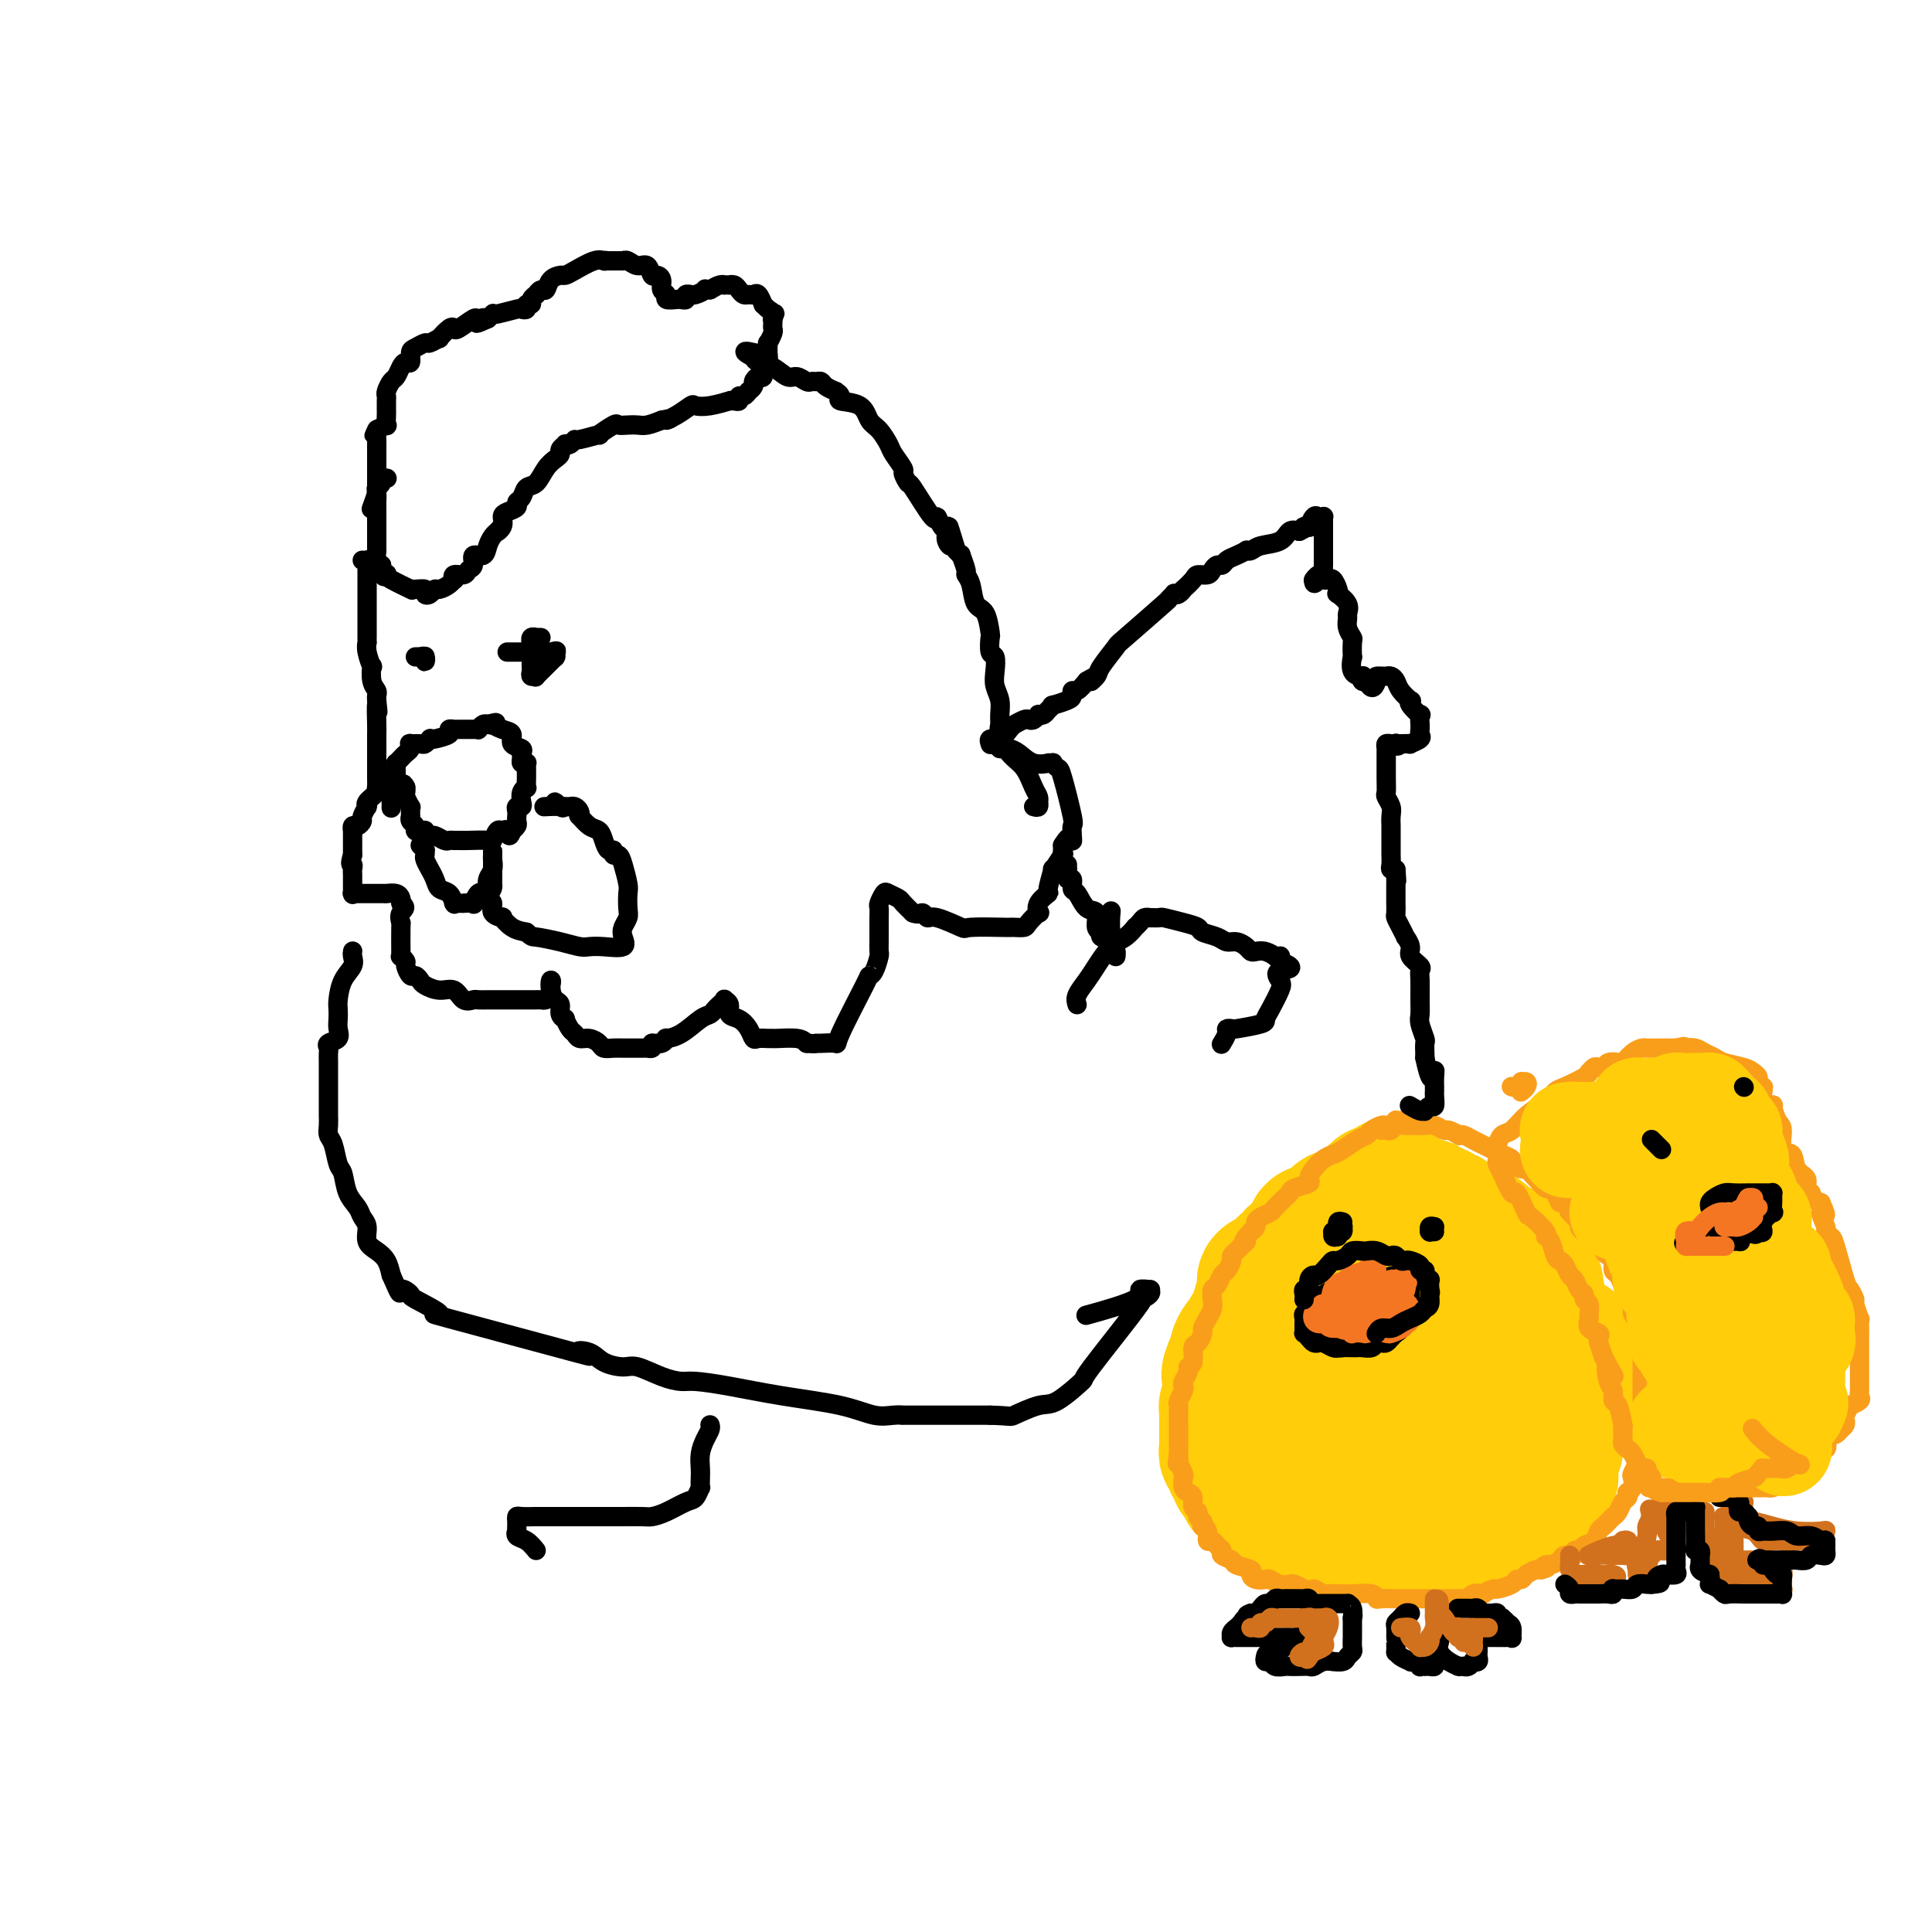 <svg viewBox='0 0 400 400' version='1.1' xmlns='http://www.w3.org/2000/svg' xmlns:xlink='http://www.w3.org/1999/xlink'><g fill='none' stroke='#FFCD0A' stroke-width='28' stroke-linecap='round' stroke-linejoin='round'><path d='M280,291c0.008,-0.439 0.016,-0.878 0,-1c-0.016,-0.122 -0.057,0.072 0,0c0.057,-0.072 0.211,-0.411 0,-1c-0.211,-0.589 -0.789,-1.428 -1,-2c-0.211,-0.572 -0.055,-0.878 0,-1c0.055,-0.122 0.011,-0.059 0,0c-0.011,0.059 0.012,0.115 0,0c-0.012,-0.115 -0.060,-0.402 0,-1c0.060,-0.598 0.227,-1.508 0,-2c-0.227,-0.492 -0.849,-0.566 -1,-1c-0.151,-0.434 0.170,-1.230 0,-2c-0.170,-0.770 -0.830,-1.516 -1,-2c-0.170,-0.484 0.151,-0.708 0,-1c-0.151,-0.292 -0.772,-0.653 -1,-1c-0.228,-0.347 -0.061,-0.681 0,-1c0.061,-0.319 0.016,-0.625 0,-1c-0.016,-0.375 -0.004,-0.821 0,-1c0.004,-0.179 0.001,-0.090 0,0c-0.001,0.090 -0.000,0.183 0,0c0.000,-0.183 0.000,-0.642 0,-1c-0.000,-0.358 -0.000,-0.616 0,-1c0.000,-0.384 0.000,-0.893 0,-1c-0.000,-0.107 -0.000,0.188 0,0c0.000,-0.188 0.000,-0.858 0,-1c-0.000,-0.142 -0.000,0.245 0,0c0.000,-0.245 0.000,-1.123 0,-2'/><path d='M276,267c-0.618,-3.821 -0.163,-1.374 0,-1c0.163,0.374 0.032,-1.326 0,-2c-0.032,-0.674 0.034,-0.323 0,0c-0.034,0.323 -0.166,0.619 0,0c0.166,-0.619 0.632,-2.155 1,-3c0.368,-0.845 0.638,-1.001 1,-1c0.362,0.001 0.815,0.160 1,0c0.185,-0.160 0.101,-0.639 0,-1c-0.101,-0.361 -0.221,-0.605 0,-1c0.221,-0.395 0.781,-0.942 1,-1c0.219,-0.058 0.097,0.373 0,0c-0.097,-0.373 -0.170,-1.549 0,-2c0.170,-0.451 0.584,-0.176 1,0c0.416,0.176 0.833,0.255 1,0c0.167,-0.255 0.082,-0.843 0,-1c-0.082,-0.157 -0.162,0.116 0,0c0.162,-0.116 0.565,-0.622 1,-1c0.435,-0.378 0.900,-0.627 1,-1c0.100,-0.373 -0.167,-0.868 0,-1c0.167,-0.132 0.766,0.101 1,0c0.234,-0.101 0.101,-0.535 0,-1c-0.101,-0.465 -0.171,-0.962 0,-1c0.171,-0.038 0.582,0.381 1,0c0.418,-0.381 0.843,-1.564 1,-2c0.157,-0.436 0.045,-0.125 0,0c-0.045,0.125 -0.022,0.062 0,0'/><path d='M287,247c1.748,-3.102 0.619,-0.857 0,0c-0.619,0.857 -0.730,0.325 -1,0c-0.270,-0.325 -0.701,-0.442 -1,0c-0.299,0.442 -0.465,1.443 -1,2c-0.535,0.557 -1.440,0.671 -2,1c-0.560,0.329 -0.776,0.872 -1,1c-0.224,0.128 -0.456,-0.158 -1,0c-0.544,0.158 -1.399,0.760 -2,1c-0.601,0.240 -0.949,0.120 -1,0c-0.051,-0.120 0.195,-0.238 0,0c-0.195,0.238 -0.831,0.834 -1,1c-0.169,0.166 0.127,-0.096 0,0c-0.127,0.096 -0.679,0.552 -1,1c-0.321,0.448 -0.412,0.889 -1,1c-0.588,0.111 -1.674,-0.108 -2,0c-0.326,0.108 0.109,0.545 0,1c-0.109,0.455 -0.760,0.930 -1,1c-0.240,0.070 -0.069,-0.266 0,0c0.069,0.266 0.034,1.133 0,2'/><path d='M271,259c-0.317,0.560 -0.611,-0.039 -1,0c-0.389,0.039 -0.874,0.715 -1,1c-0.126,0.285 0.107,0.180 0,0c-0.107,-0.180 -0.553,-0.433 -1,0c-0.447,0.433 -0.895,1.552 -1,2c-0.105,0.448 0.131,0.224 0,0c-0.131,-0.224 -0.631,-0.449 -1,0c-0.369,0.449 -0.607,1.573 -1,2c-0.393,0.427 -0.943,0.157 -1,0c-0.057,-0.157 0.377,-0.202 0,0c-0.377,0.202 -1.565,0.650 -2,1c-0.435,0.350 -0.117,0.600 0,1c0.117,0.400 0.032,0.949 0,1c-0.032,0.051 -0.012,-0.395 0,0c0.012,0.395 0.017,1.630 0,2c-0.017,0.370 -0.056,-0.126 0,0c0.056,0.126 0.207,0.874 0,1c-0.207,0.126 -0.773,-0.369 -1,0c-0.227,0.369 -0.116,1.603 0,2c0.116,0.397 0.237,-0.044 0,0c-0.237,0.044 -0.833,0.571 -1,1c-0.167,0.429 0.096,0.758 0,1c-0.096,0.242 -0.551,0.396 -1,1c-0.449,0.604 -0.891,1.657 -1,2c-0.109,0.343 0.115,-0.024 0,0c-0.115,0.024 -0.570,0.437 -1,1c-0.430,0.563 -0.837,1.275 -1,2c-0.163,0.725 -0.082,1.465 0,2c0.082,0.535 0.166,0.867 0,1c-0.166,0.133 -0.583,0.066 -1,0'/><path d='M255,283c-1.083,2.731 -0.290,1.059 0,1c0.290,-0.059 0.079,1.493 0,2c-0.079,0.507 -0.025,-0.033 0,0c0.025,0.033 0.021,0.639 0,1c-0.021,0.361 -0.058,0.477 0,1c0.058,0.523 0.212,1.454 0,2c-0.212,0.546 -0.789,0.706 -1,1c-0.211,0.294 -0.057,0.721 0,1c0.057,0.279 0.015,0.408 0,1c-0.015,0.592 -0.004,1.645 0,2c0.004,0.355 0.001,0.012 0,0c-0.001,-0.012 0.000,0.307 0,1c-0.000,0.693 -0.001,1.759 0,2c0.001,0.241 0.004,-0.344 0,0c-0.004,0.344 -0.016,1.615 0,2c0.016,0.385 0.061,-0.118 0,0c-0.061,0.118 -0.227,0.857 0,1c0.227,0.143 0.848,-0.311 1,0c0.152,0.311 -0.166,1.388 0,2c0.166,0.612 0.815,0.760 1,1c0.185,0.240 -0.095,0.571 0,1c0.095,0.429 0.564,0.956 1,1c0.436,0.044 0.838,-0.395 1,0c0.162,0.395 0.085,1.622 0,2c-0.085,0.378 -0.177,-0.095 0,0c0.177,0.095 0.625,0.756 1,1c0.375,0.244 0.679,0.070 1,0c0.321,-0.070 0.661,-0.035 1,0'/><path d='M261,309c1.048,1.392 0.167,0.373 0,0c-0.167,-0.373 0.381,-0.100 1,0c0.619,0.100 1.310,0.027 2,0c0.690,-0.027 1.378,-0.007 2,0c0.622,0.007 1.178,0.001 2,0c0.822,-0.001 1.909,0.004 3,0c1.091,-0.004 2.186,-0.016 3,0c0.814,0.016 1.346,0.061 2,0c0.654,-0.061 1.429,-0.226 2,0c0.571,0.226 0.937,0.845 1,1c0.063,0.155 -0.177,-0.155 0,0c0.177,0.155 0.771,0.774 1,1c0.229,0.226 0.092,0.061 0,0c-0.092,-0.061 -0.138,-0.016 0,0c0.138,0.016 0.460,0.003 1,0c0.540,-0.003 1.297,0.003 2,0c0.703,-0.003 1.352,-0.015 1,0c-0.352,0.015 -1.705,0.056 -2,0c-0.295,-0.056 0.467,-0.211 0,0c-0.467,0.211 -2.164,0.788 -3,1c-0.836,0.212 -0.810,0.061 -1,0c-0.190,-0.061 -0.595,-0.030 -1,0'/><path d='M277,312c-1.313,0.378 -1.596,0.822 -2,1c-0.404,0.178 -0.930,0.090 -1,0c-0.070,-0.090 0.318,-0.183 0,0c-0.318,0.183 -1.340,0.641 -2,1c-0.660,0.359 -0.958,0.618 -1,1c-0.042,0.382 0.172,0.887 0,1c-0.172,0.113 -0.731,-0.166 -1,0c-0.269,0.166 -0.248,0.776 0,1c0.248,0.224 0.722,0.060 1,0c0.278,-0.060 0.360,-0.016 1,0c0.640,0.016 1.839,0.004 3,0c1.161,-0.004 2.286,-0.001 4,0c1.714,0.001 4.018,0.000 5,0c0.982,-0.000 0.644,-0.000 1,0c0.356,0.000 1.407,0.000 2,0c0.593,-0.000 0.727,-0.000 1,0c0.273,0.000 0.686,0.000 1,0c0.314,-0.000 0.531,-0.000 1,0c0.469,0.000 1.191,0.000 2,0c0.809,-0.000 1.704,-0.000 2,0c0.296,0.000 -0.009,0.000 0,0c0.009,-0.000 0.331,-0.000 1,0c0.669,0.000 1.685,0.000 2,0c0.315,-0.000 -0.070,-0.000 0,0c0.070,0.000 0.596,0.000 1,0c0.404,-0.000 0.687,-0.000 1,0c0.313,0.000 0.657,0.000 1,0'/><path d='M300,317c4.952,0.292 2.831,0.023 2,0c-0.831,-0.023 -0.373,0.201 0,0c0.373,-0.201 0.661,-0.828 1,-1c0.339,-0.172 0.728,0.112 1,0c0.272,-0.112 0.428,-0.621 1,-1c0.572,-0.379 1.562,-0.627 2,-1c0.438,-0.373 0.324,-0.869 1,-1c0.676,-0.131 2.142,0.105 3,0c0.858,-0.105 1.108,-0.549 2,-1c0.892,-0.451 2.425,-0.910 3,-1c0.575,-0.090 0.192,0.187 0,0c-0.192,-0.187 -0.192,-0.839 0,-1c0.192,-0.161 0.577,0.168 1,0c0.423,-0.168 0.883,-0.833 1,-1c0.117,-0.167 -0.108,0.162 0,0c0.108,-0.162 0.551,-0.817 1,-1c0.449,-0.183 0.905,0.106 1,0c0.095,-0.106 -0.171,-0.606 0,-1c0.171,-0.394 0.778,-0.682 1,-1c0.222,-0.318 0.058,-0.668 0,-1c-0.058,-0.332 -0.012,-0.647 0,-1c0.012,-0.353 -0.011,-0.743 0,-1c0.011,-0.257 0.054,-0.383 0,-1c-0.054,-0.617 -0.207,-1.727 0,-2c0.207,-0.273 0.774,0.292 1,0c0.226,-0.292 0.112,-1.439 0,-2c-0.112,-0.561 -0.223,-0.536 0,-1c0.223,-0.464 0.778,-1.418 1,-2c0.222,-0.582 0.111,-0.791 0,-1'/><path d='M323,294c1.536,-3.338 1.876,-3.185 2,-3c0.124,0.185 0.033,0.400 0,0c-0.033,-0.400 -0.009,-1.415 0,-2c0.009,-0.585 0.002,-0.739 0,-1c-0.002,-0.261 -0.001,-0.629 0,-1c0.001,-0.371 0.000,-0.744 0,-1c-0.000,-0.256 -0.000,-0.394 0,-1c0.000,-0.606 -0.000,-1.678 0,-2c0.000,-0.322 0.000,0.108 0,0c-0.000,-0.108 -0.001,-0.754 0,-1c0.001,-0.246 0.003,-0.093 0,0c-0.003,0.093 -0.011,0.127 0,0c0.011,-0.127 0.039,-0.413 0,-1c-0.039,-0.587 -0.146,-1.475 0,-2c0.146,-0.525 0.546,-0.689 0,-1c-0.546,-0.311 -2.038,-0.771 -3,-1c-0.962,-0.229 -1.395,-0.228 -2,-1c-0.605,-0.772 -1.381,-2.316 -2,-3c-0.619,-0.684 -1.082,-0.508 -2,-1c-0.918,-0.492 -2.292,-1.651 -3,-2c-0.708,-0.349 -0.750,0.113 -1,0c-0.250,-0.113 -0.707,-0.800 -1,-1c-0.293,-0.200 -0.422,0.087 -1,0c-0.578,-0.087 -1.605,-0.548 -2,-1c-0.395,-0.452 -0.157,-0.894 0,-1c0.157,-0.106 0.235,0.125 0,0c-0.235,-0.125 -0.781,-0.607 -1,-1c-0.219,-0.393 -0.109,-0.696 0,-1'/><path d='M307,265c-2.781,-2.106 -0.735,-0.371 0,0c0.735,0.371 0.159,-0.622 0,-1c-0.159,-0.378 0.101,-0.143 0,0c-0.101,0.143 -0.562,0.192 -1,0c-0.438,-0.192 -0.852,-0.626 -1,-1c-0.148,-0.374 -0.028,-0.689 0,-1c0.028,-0.311 -0.035,-0.619 0,-1c0.035,-0.381 0.167,-0.833 0,-1c-0.167,-0.167 -0.633,-0.047 -1,0c-0.367,0.047 -0.634,0.020 -1,0c-0.366,-0.020 -0.830,-0.034 -1,0c-0.170,0.034 -0.046,0.116 0,1c0.046,0.884 0.012,2.571 0,4c-0.012,1.429 -0.003,2.601 0,4c0.003,1.399 0.002,3.025 0,4c-0.002,0.975 -0.003,1.298 0,2c0.003,0.702 0.011,1.781 0,2c-0.011,0.219 -0.041,-0.423 0,0c0.041,0.423 0.155,1.909 0,3c-0.155,1.091 -0.577,1.785 -1,2c-0.423,0.215 -0.845,-0.049 -1,0c-0.155,0.049 -0.041,0.411 0,1c0.041,0.589 0.011,1.405 0,2c-0.011,0.595 -0.003,0.968 0,1c0.003,0.032 0.001,-0.277 0,0c-0.001,0.277 -0.000,1.138 0,2'/><path d='M300,288c-0.309,4.460 -0.083,1.608 0,1c0.083,-0.608 0.022,1.026 0,2c-0.022,0.974 -0.006,1.286 0,2c0.006,0.714 0.002,1.829 0,2c-0.002,0.171 -0.000,-0.600 0,-1c0.000,-0.400 0.000,-0.427 0,-1c-0.000,-0.573 -0.000,-1.692 0,-3c0.000,-1.308 0.000,-2.807 0,-4c-0.000,-1.193 -0.000,-2.082 0,-3c0.000,-0.918 0.000,-1.866 0,-3c-0.000,-1.134 -0.000,-2.455 0,-3c0.000,-0.545 0.000,-0.313 0,-1c-0.000,-0.687 -0.000,-2.291 0,-3c0.000,-0.709 0.000,-0.523 0,-1c-0.000,-0.477 -0.000,-1.618 0,-2c0.000,-0.382 0.000,-0.005 0,0c-0.000,0.005 -0.000,-0.362 0,-1c0.000,-0.638 0.001,-1.546 0,-2c-0.001,-0.454 -0.003,-0.454 0,-1c0.003,-0.546 0.011,-1.638 0,-2c-0.011,-0.362 -0.042,0.005 0,0c0.042,-0.005 0.155,-0.383 0,-1c-0.155,-0.617 -0.580,-1.474 -1,-2c-0.420,-0.526 -0.834,-0.722 -1,-1c-0.166,-0.278 -0.083,-0.639 0,-1'/><path d='M298,259c-0.295,-5.509 -0.034,-1.280 0,0c0.034,1.280 -0.160,-0.389 0,-1c0.160,-0.611 0.672,-0.163 1,0c0.328,0.163 0.470,0.043 1,0c0.530,-0.043 1.447,-0.008 2,0c0.553,0.008 0.740,-0.012 1,0c0.260,0.012 0.592,0.055 1,0c0.408,-0.055 0.893,-0.207 1,0c0.107,0.207 -0.164,0.773 0,1c0.164,0.227 0.765,0.113 1,0c0.235,-0.113 0.106,-0.226 1,0c0.894,0.226 2.813,0.791 4,1c1.187,0.209 1.643,0.062 2,0c0.357,-0.062 0.617,-0.038 1,0c0.383,0.038 0.890,0.090 1,0c0.110,-0.090 -0.177,-0.323 0,0c0.177,0.323 0.817,1.202 1,2c0.183,0.798 -0.091,1.514 0,2c0.091,0.486 0.545,0.743 1,1'/><path d='M317,265c0.688,0.959 0.909,0.856 1,1c0.091,0.144 0.053,0.533 0,1c-0.053,0.467 -0.122,1.011 0,1c0.122,-0.011 0.433,-0.576 0,-1c-0.433,-0.424 -1.612,-0.708 -2,-1c-0.388,-0.292 0.013,-0.593 0,-1c-0.013,-0.407 -0.441,-0.920 -1,-1c-0.559,-0.080 -1.250,0.273 -2,0c-0.750,-0.273 -1.558,-1.172 -2,-2c-0.442,-0.828 -0.516,-1.585 -1,-2c-0.484,-0.415 -1.377,-0.490 -2,-1c-0.623,-0.510 -0.975,-1.456 -1,-2c-0.025,-0.544 0.276,-0.686 0,-1c-0.276,-0.314 -1.130,-0.801 -2,-1c-0.870,-0.199 -1.758,-0.109 -2,0c-0.242,0.109 0.161,0.236 0,0c-0.161,-0.236 -0.888,-0.834 -1,-1c-0.112,-0.166 0.390,0.100 0,0c-0.390,-0.100 -1.673,-0.566 -2,-1c-0.327,-0.434 0.302,-0.834 0,-1c-0.302,-0.166 -1.535,-0.096 -2,0c-0.465,0.096 -0.164,0.218 0,0c0.164,-0.218 0.190,-0.777 0,-1c-0.190,-0.223 -0.595,-0.112 -1,0'/><path d='M297,251c-3.267,-2.644 -0.933,-0.756 0,0c0.933,0.756 0.467,0.378 0,0'/></g>
<g fill='none' stroke='#F99E1B' stroke-width='4' stroke-linecap='round' stroke-linejoin='round'><path d='M291,232c-0.455,0.002 -0.911,0.004 -1,0c-0.089,-0.004 0.187,-0.015 0,0c-0.187,0.015 -0.838,0.057 -1,0c-0.162,-0.057 0.165,-0.212 0,0c-0.165,0.212 -0.822,0.792 -1,1c-0.178,0.208 0.122,0.045 0,0c-0.122,-0.045 -0.664,0.028 -1,0c-0.336,-0.028 -0.464,-0.159 -1,0c-0.536,0.159 -1.480,0.606 -2,1c-0.520,0.394 -0.614,0.735 -1,1c-0.386,0.265 -1.062,0.455 -2,1c-0.938,0.545 -2.137,1.445 -3,2c-0.863,0.555 -1.391,0.765 -2,1c-0.609,0.235 -1.298,0.497 -2,1c-0.702,0.503 -1.417,1.248 -2,2c-0.583,0.752 -1.034,1.510 -1,2c0.034,0.490 0.552,0.712 0,1c-0.552,0.288 -2.174,0.640 -3,1c-0.826,0.360 -0.855,0.726 -1,1c-0.145,0.274 -0.407,0.455 -1,1c-0.593,0.545 -1.517,1.456 -2,2c-0.483,0.544 -0.524,0.723 -1,1c-0.476,0.277 -1.385,0.652 -2,1c-0.615,0.348 -0.935,0.671 -1,1c-0.065,0.329 0.124,0.666 0,1c-0.124,0.334 -0.562,0.667 -1,1'/><path d='M259,255c-2.498,2.725 -1.243,2.039 -1,2c0.243,-0.039 -0.526,0.571 -1,1c-0.474,0.429 -0.652,0.677 -1,1c-0.348,0.323 -0.867,0.720 -1,1c-0.133,0.280 0.118,0.441 0,1c-0.118,0.559 -0.606,1.515 -1,2c-0.394,0.485 -0.693,0.500 -1,1c-0.307,0.500 -0.621,1.484 -1,2c-0.379,0.516 -0.824,0.562 -1,1c-0.176,0.438 -0.085,1.268 0,2c0.085,0.732 0.164,1.366 0,2c-0.164,0.634 -0.570,1.267 -1,2c-0.430,0.733 -0.885,1.566 -1,2c-0.115,0.434 0.109,0.470 0,1c-0.109,0.530 -0.550,1.556 -1,2c-0.450,0.444 -0.909,0.308 -1,1c-0.091,0.692 0.186,2.213 0,3c-0.186,0.787 -0.833,0.840 -1,1c-0.167,0.160 0.148,0.428 0,1c-0.148,0.572 -0.758,1.449 -1,2c-0.242,0.551 -0.118,0.775 0,1c0.118,0.225 0.228,0.449 0,1c-0.228,0.551 -0.793,1.428 -1,2c-0.207,0.572 -0.055,0.840 0,1c0.055,0.160 0.015,0.214 0,1c-0.015,0.786 -0.004,2.305 0,3c0.004,0.695 0.001,0.568 0,1c-0.001,0.432 -0.000,1.425 0,2c0.000,0.575 0.000,0.732 0,1c-0.000,0.268 -0.000,0.648 0,1c0.000,0.352 0.000,0.676 0,1'/><path d='M244,301c-0.468,3.561 -0.139,1.464 0,1c0.139,-0.464 0.089,0.705 0,1c-0.089,0.295 -0.217,-0.286 0,0c0.217,0.286 0.780,1.438 1,2c0.220,0.562 0.096,0.536 0,1c-0.096,0.464 -0.165,1.420 0,2c0.165,0.580 0.565,0.785 1,1c0.435,0.215 0.905,0.438 1,1c0.095,0.562 -0.184,1.461 0,2c0.184,0.539 0.833,0.718 1,1c0.167,0.282 -0.147,0.666 0,1c0.147,0.334 0.757,0.619 1,1c0.243,0.381 0.121,0.858 0,1c-0.121,0.142 -0.240,-0.050 0,0c0.240,0.050 0.839,0.342 1,1c0.161,0.658 -0.117,1.682 0,2c0.117,0.318 0.627,-0.069 1,0c0.373,0.069 0.608,0.596 1,1c0.392,0.404 0.939,0.686 1,1c0.061,0.314 -0.366,0.661 0,1c0.366,0.339 1.526,0.669 2,1c0.474,0.331 0.264,0.663 1,1c0.736,0.337 2.420,0.678 3,1c0.580,0.322 0.056,0.626 0,1c-0.056,0.374 0.356,0.818 1,1c0.644,0.182 1.520,0.100 2,0c0.480,-0.100 0.565,-0.220 1,0c0.435,0.220 1.220,0.781 2,1c0.780,0.219 1.556,0.098 2,0c0.444,-0.098 0.555,-0.171 1,0c0.445,0.171 1.222,0.585 2,1'/><path d='M270,329c3.434,1.486 2.019,0.202 2,0c-0.019,-0.202 1.358,0.678 2,1c0.642,0.322 0.550,0.085 1,0c0.450,-0.085 1.441,-0.019 2,0c0.559,0.019 0.687,-0.009 1,0c0.313,0.009 0.811,0.055 2,0c1.189,-0.055 3.068,-0.211 4,0c0.932,0.211 0.917,0.789 1,1c0.083,0.211 0.264,0.057 1,0c0.736,-0.057 2.028,-0.015 3,0c0.972,0.015 1.625,0.004 2,0c0.375,-0.004 0.472,-0.001 1,0c0.528,0.001 1.488,0.000 2,0c0.512,-0.000 0.575,-0.000 1,0c0.425,0.000 1.213,-0.000 2,0c0.787,0.000 1.573,0.001 2,0c0.427,-0.001 0.494,-0.004 1,0c0.506,0.004 1.450,0.015 2,0c0.550,-0.015 0.706,-0.055 1,0c0.294,0.055 0.727,0.207 1,0c0.273,-0.207 0.386,-0.773 1,-1c0.614,-0.227 1.730,-0.116 2,0c0.270,0.116 -0.307,0.237 0,0c0.307,-0.237 1.497,-0.833 2,-1c0.503,-0.167 0.319,0.096 1,0c0.681,-0.096 2.228,-0.551 3,-1c0.772,-0.449 0.770,-0.891 1,-1c0.230,-0.109 0.690,0.115 1,0c0.310,-0.115 0.468,-0.569 1,-1c0.532,-0.431 1.438,-0.837 2,-1c0.562,-0.163 0.781,-0.081 1,0'/><path d='M319,325c2.577,-0.864 0.521,-0.025 0,0c-0.521,0.025 0.495,-0.763 1,-1c0.505,-0.237 0.499,0.076 1,0c0.501,-0.076 1.511,-0.541 2,-1c0.489,-0.459 0.459,-0.911 1,-1c0.541,-0.089 1.654,0.184 2,0c0.346,-0.184 -0.076,-0.827 0,-1c0.076,-0.173 0.650,0.122 1,0c0.350,-0.122 0.475,-0.662 1,-1c0.525,-0.338 1.451,-0.473 2,-1c0.549,-0.527 0.721,-1.447 1,-2c0.279,-0.553 0.666,-0.739 1,-1c0.334,-0.261 0.614,-0.599 1,-1c0.386,-0.401 0.878,-0.867 1,-1c0.122,-0.133 -0.125,0.065 0,0c0.125,-0.065 0.621,-0.395 1,-1c0.379,-0.605 0.641,-1.484 1,-2c0.359,-0.516 0.814,-0.667 1,-1c0.186,-0.333 0.101,-0.847 0,-1c-0.101,-0.153 -0.219,0.056 0,0c0.219,-0.056 0.776,-0.378 1,-1c0.224,-0.622 0.116,-1.543 0,-2c-0.116,-0.457 -0.241,-0.450 0,-1c0.241,-0.550 0.849,-1.657 1,-2c0.151,-0.343 -0.156,0.079 0,0c0.156,-0.079 0.774,-0.658 1,-1c0.226,-0.342 0.061,-0.445 0,-1c-0.061,-0.555 -0.016,-1.561 0,-2c0.016,-0.439 0.004,-0.310 0,-1c-0.004,-0.690 -0.001,-2.197 0,-3c0.001,-0.803 0.001,-0.901 0,-1'/><path d='M340,294c0.774,-2.997 0.207,-0.991 0,-1c-0.207,-0.009 -0.056,-2.034 0,-3c0.056,-0.966 0.015,-0.874 0,-1c-0.015,-0.126 -0.004,-0.469 0,-1c0.004,-0.531 0.001,-1.250 0,-2c-0.001,-0.750 -0.001,-1.532 0,-2c0.001,-0.468 0.001,-0.623 0,-1c-0.001,-0.377 -0.004,-0.978 0,-1c0.004,-0.022 0.016,0.535 0,0c-0.016,-0.535 -0.061,-2.161 0,-3c0.061,-0.839 0.228,-0.891 0,-1c-0.228,-0.109 -0.850,-0.274 -1,-1c-0.150,-0.726 0.171,-2.012 0,-3c-0.171,-0.988 -0.833,-1.678 -1,-2c-0.167,-0.322 0.163,-0.275 0,-1c-0.163,-0.725 -0.818,-2.221 -1,-3c-0.182,-0.779 0.110,-0.842 0,-1c-0.110,-0.158 -0.621,-0.410 -1,-1c-0.379,-0.590 -0.626,-1.519 -1,-2c-0.374,-0.481 -0.874,-0.515 -1,-1c-0.126,-0.485 0.121,-1.420 0,-2c-0.121,-0.580 -0.610,-0.804 -1,-1c-0.390,-0.196 -0.682,-0.363 -1,-1c-0.318,-0.637 -0.664,-1.743 -1,-2c-0.336,-0.257 -0.662,0.336 -1,0c-0.338,-0.336 -0.686,-1.599 -1,-2c-0.314,-0.401 -0.592,0.061 -1,0c-0.408,-0.061 -0.944,-0.645 -1,-1c-0.056,-0.355 0.370,-0.480 0,-1c-0.370,-0.520 -1.534,-1.434 -2,-2c-0.466,-0.566 -0.233,-0.783 0,-1'/><path d='M325,250c-2.262,-2.908 -1.918,-1.177 -2,-1c-0.082,0.177 -0.589,-1.200 -1,-2c-0.411,-0.800 -0.725,-1.023 -1,-1c-0.275,0.023 -0.513,0.290 -1,0c-0.487,-0.290 -1.225,-1.138 -2,-2c-0.775,-0.862 -1.587,-1.736 -2,-2c-0.413,-0.264 -0.428,0.084 -1,0c-0.572,-0.084 -1.700,-0.600 -2,-1c-0.300,-0.400 0.229,-0.684 0,-1c-0.229,-0.316 -1.217,-0.663 -2,-1c-0.783,-0.337 -1.363,-0.665 -2,-1c-0.637,-0.335 -1.332,-0.677 -2,-1c-0.668,-0.323 -1.310,-0.626 -2,-1c-0.690,-0.374 -1.427,-0.817 -2,-1c-0.573,-0.183 -0.983,-0.105 -1,0c-0.017,0.105 0.357,0.238 0,0c-0.357,-0.238 -1.447,-0.849 -2,-1c-0.553,-0.151 -0.571,0.156 -1,0c-0.429,-0.156 -1.271,-0.775 -2,-1c-0.729,-0.225 -1.347,-0.057 -2,0c-0.653,0.057 -1.341,0.001 -2,0c-0.659,-0.001 -1.291,0.052 -2,0c-0.709,-0.052 -1.497,-0.210 -2,0c-0.503,0.210 -0.723,0.788 -1,1c-0.277,0.212 -0.613,0.057 -1,0c-0.387,-0.057 -0.825,-0.016 -1,0c-0.175,0.016 -0.088,0.008 0,0'/></g>
<g fill='none' stroke='#000000' stroke-width='4' stroke-linecap='round' stroke-linejoin='round'><path d='M278,253c-0.420,-0.121 -0.841,-0.242 -1,0c-0.159,0.242 -0.057,0.846 0,1c0.057,0.154 0.069,-0.141 0,0c-0.069,0.141 -0.218,0.717 0,1c0.218,0.283 0.804,0.272 1,0c0.196,-0.272 0.001,-0.806 0,-1c-0.001,-0.194 0.192,-0.048 0,0c-0.192,0.048 -0.769,-0.002 -1,0c-0.231,0.002 -0.115,0.057 0,0c0.115,-0.057 0.230,-0.225 0,0c-0.230,0.225 -0.804,0.844 -1,1c-0.196,0.156 -0.014,-0.150 0,0c0.014,0.150 -0.139,0.757 0,1c0.139,0.243 0.569,0.121 1,0'/><path d='M277,256c-0.155,0.238 -0.041,-0.668 0,-1c0.041,-0.332 0.011,-0.089 0,0c-0.011,0.089 -0.003,0.024 0,0c0.003,-0.024 0.001,-0.007 0,0c-0.001,0.007 -0.000,0.003 0,0'/><path d='M297,255c-0.421,0.008 -0.842,0.016 -1,0c-0.158,-0.016 -0.053,-0.056 0,0c0.053,0.056 0.053,0.207 0,0c-0.053,-0.207 -0.158,-0.774 0,-1c0.158,-0.226 0.579,-0.113 1,0'/><path d='M297,254c0.000,-0.167 0.000,-0.083 0,0'/><path d='M282,266c0.079,0.000 0.158,0.000 0,0c-0.158,-0.000 -0.553,-0.001 -1,0c-0.447,0.001 -0.945,0.003 -1,0c-0.055,-0.003 0.332,-0.012 0,0c-0.332,0.012 -1.384,0.045 -2,0c-0.616,-0.045 -0.795,-0.167 -1,0c-0.205,0.167 -0.437,0.622 -1,1c-0.563,0.378 -1.456,0.680 -2,1c-0.544,0.320 -0.738,0.659 -1,1c-0.262,0.341 -0.592,0.683 -1,1c-0.408,0.317 -0.894,0.609 -1,1c-0.106,0.391 0.168,0.879 0,1c-0.168,0.121 -0.777,-0.126 -1,0c-0.223,0.126 -0.060,0.626 0,1c0.060,0.374 0.015,0.621 0,1c-0.015,0.379 -0.001,0.889 0,1c0.001,0.111 -0.011,-0.177 0,0c0.011,0.177 0.045,0.818 0,1c-0.045,0.182 -0.168,-0.096 0,0c0.168,0.096 0.626,0.565 1,1c0.374,0.435 0.664,0.835 1,1c0.336,0.165 0.719,0.096 1,0c0.281,-0.096 0.460,-0.218 1,0c0.540,0.218 1.440,0.777 2,1c0.560,0.223 0.780,0.112 1,0'/><path d='M277,279c0.893,0.155 0.624,0.043 1,0c0.376,-0.043 1.396,-0.015 2,0c0.604,0.015 0.792,0.018 1,0c0.208,-0.018 0.437,-0.057 1,0c0.563,0.057 1.460,0.209 2,0c0.540,-0.209 0.723,-0.778 1,-1c0.277,-0.222 0.647,-0.097 1,0c0.353,0.097 0.687,0.168 1,0c0.313,-0.168 0.605,-0.573 1,-1c0.395,-0.427 0.894,-0.875 1,-1c0.106,-0.125 -0.182,0.073 0,0c0.182,-0.073 0.832,-0.418 1,-1c0.168,-0.582 -0.147,-1.400 0,-2c0.147,-0.600 0.757,-0.982 1,-1c0.243,-0.018 0.118,0.327 0,0c-0.118,-0.327 -0.227,-1.326 0,-2c0.227,-0.674 0.792,-1.021 1,-1c0.208,0.021 0.058,0.412 0,0c-0.058,-0.412 -0.023,-1.627 0,-2c0.023,-0.373 0.035,0.096 0,0c-0.035,-0.096 -0.118,-0.758 0,-1c0.118,-0.242 0.438,-0.065 0,0c-0.438,0.065 -1.634,0.017 -2,0c-0.366,-0.017 0.098,-0.005 0,0c-0.098,0.005 -0.757,0.001 -1,0c-0.243,-0.001 -0.069,-0.000 0,0c0.069,0.000 0.035,0.000 0,0'/><path d='M277,266c0.440,0.008 0.881,0.016 1,0c0.119,-0.016 -0.083,-0.056 0,0c0.083,0.056 0.452,0.207 1,0c0.548,-0.207 1.275,-0.774 2,-1c0.725,-0.226 1.448,-0.113 2,0c0.552,0.113 0.931,0.226 2,0c1.069,-0.226 2.826,-0.792 4,-1c1.174,-0.208 1.764,-0.060 2,0c0.236,0.060 0.118,0.030 0,0'/></g>
<g fill='none' stroke='#F47623' stroke-width='4' stroke-linecap='round' stroke-linejoin='round'><path d='M285,267c0.342,-0.002 0.684,-0.004 1,0c0.316,0.004 0.605,0.015 1,0c0.395,-0.015 0.895,-0.056 1,0c0.105,0.056 -0.185,0.210 0,0c0.185,-0.210 0.846,-0.784 1,-1c0.154,-0.216 -0.199,-0.075 0,0c0.199,0.075 0.949,0.084 1,0c0.051,-0.084 -0.598,-0.261 -1,0c-0.402,0.261 -0.556,0.962 -1,1c-0.444,0.038 -1.176,-0.585 -2,0c-0.824,0.585 -1.738,2.377 -2,3c-0.262,0.623 0.129,0.076 0,0c-0.129,-0.076 -0.777,0.319 -1,1c-0.223,0.681 -0.022,1.647 0,2c0.022,0.353 -0.136,0.095 0,0c0.136,-0.095 0.566,-0.025 1,0c0.434,0.025 0.873,0.004 1,0c0.127,-0.004 -0.059,0.009 0,0c0.059,-0.009 0.362,-0.041 1,0c0.638,0.041 1.611,0.155 2,0c0.389,-0.155 0.195,-0.577 0,-1'/><path d='M288,272c1.005,-0.172 1.016,-0.102 1,0c-0.016,0.102 -0.060,0.238 0,0c0.060,-0.238 0.222,-0.848 0,-1c-0.222,-0.152 -0.829,0.156 -1,0c-0.171,-0.156 0.094,-0.774 0,-1c-0.094,-0.226 -0.548,-0.061 -1,0c-0.452,0.061 -0.903,0.016 -1,0c-0.097,-0.016 0.159,-0.004 0,0c-0.159,0.004 -0.732,0.001 -1,0c-0.268,-0.001 -0.230,0.001 0,0c0.230,-0.001 0.652,-0.004 1,0c0.348,0.004 0.621,0.015 1,0c0.379,-0.015 0.864,-0.056 1,0c0.136,0.056 -0.076,0.210 0,0c0.076,-0.210 0.442,-0.785 1,-1c0.558,-0.215 1.309,-0.069 1,0c-0.309,0.069 -1.678,0.060 -2,0c-0.322,-0.060 0.403,-0.170 0,0c-0.403,0.170 -1.935,0.620 -3,1c-1.065,0.380 -1.662,0.688 -2,1c-0.338,0.312 -0.416,0.627 -1,1c-0.584,0.373 -1.673,0.804 -2,1c-0.327,0.196 0.108,0.156 0,0c-0.108,-0.156 -0.760,-0.426 -1,0c-0.240,0.426 -0.069,1.550 0,2c0.069,0.450 0.034,0.225 0,0'/><path d='M279,275c-1.615,0.868 -0.654,0.038 0,0c0.654,-0.038 1.001,0.718 1,1c-0.001,0.282 -0.351,0.092 0,0c0.351,-0.092 1.404,-0.085 2,0c0.596,0.085 0.734,0.248 1,0c0.266,-0.248 0.661,-0.907 1,-1c0.339,-0.093 0.623,0.379 1,0c0.377,-0.379 0.847,-1.608 1,-2c0.153,-0.392 -0.010,0.053 0,0c0.010,-0.053 0.195,-0.603 0,-1c-0.195,-0.397 -0.768,-0.642 -1,-1c-0.232,-0.358 -0.123,-0.828 0,-1c0.123,-0.172 0.258,-0.046 0,0c-0.258,0.046 -0.910,0.011 -1,0c-0.090,-0.011 0.382,0.001 0,0c-0.382,-0.001 -1.619,-0.015 -2,0c-0.381,0.015 0.094,0.061 0,0c-0.094,-0.061 -0.759,-0.228 -1,0c-0.241,0.228 -0.060,0.849 0,1c0.060,0.151 -0.001,-0.170 0,0c0.001,0.170 0.064,0.830 0,1c-0.064,0.170 -0.253,-0.150 0,0c0.253,0.150 0.950,0.769 1,1c0.050,0.231 -0.547,0.073 0,0c0.547,-0.073 2.237,-0.062 3,0c0.763,0.062 0.601,0.174 1,0c0.399,-0.174 1.361,-0.635 2,-1c0.639,-0.365 0.955,-0.634 1,-1c0.045,-0.366 -0.180,-0.829 0,-1c0.180,-0.171 0.766,-0.049 1,0c0.234,0.049 0.117,0.024 0,0'/><path d='M290,270c1.043,-0.706 -0.350,-0.971 -1,-1c-0.650,-0.029 -0.558,0.177 -1,0c-0.442,-0.177 -1.418,-0.737 -2,-1c-0.582,-0.263 -0.769,-0.229 -1,0c-0.231,0.229 -0.507,0.653 -1,1c-0.493,0.347 -1.204,0.619 -2,1c-0.796,0.381 -1.678,0.873 -2,1c-0.322,0.127 -0.085,-0.112 0,0c0.085,0.112 0.019,0.574 0,1c-0.019,0.426 0.008,0.815 0,1c-0.008,0.185 -0.053,0.165 0,0c0.053,-0.165 0.203,-0.474 1,0c0.797,0.474 2.241,1.731 3,2c0.759,0.269 0.834,-0.450 1,-1c0.166,-0.550 0.424,-0.931 1,-1c0.576,-0.069 1.472,0.175 2,0c0.528,-0.175 0.690,-0.769 1,-1c0.310,-0.231 0.769,-0.101 1,0c0.231,0.101 0.232,0.171 0,0c-0.232,-0.171 -0.699,-0.582 -1,-1c-0.301,-0.418 -0.437,-0.841 -1,-1c-0.563,-0.159 -1.555,-0.054 -2,0c-0.445,0.054 -0.344,0.056 -1,0c-0.656,-0.056 -2.071,-0.170 -3,0c-0.929,0.170 -1.373,0.624 -2,1c-0.627,0.376 -1.436,0.675 -2,1c-0.564,0.325 -0.883,0.675 -1,1c-0.117,0.325 -0.031,0.626 0,1c0.031,0.374 0.009,0.821 0,1c-0.009,0.179 -0.004,0.089 0,0'/></g>
<g fill='none' stroke='#F47623' stroke-width='6' stroke-linecap='round' stroke-linejoin='round'><path d='M284,263c0.026,-0.090 0.052,-0.181 0,0c-0.052,0.181 -0.184,0.633 -1,1c-0.816,0.367 -2.318,0.648 -3,1c-0.682,0.352 -0.546,0.773 -1,1c-0.454,0.227 -1.498,0.260 -2,1c-0.502,0.740 -0.461,2.188 -1,3c-0.539,0.812 -1.657,0.988 -2,1c-0.343,0.012 0.089,-0.140 0,0c-0.089,0.140 -0.700,0.572 -1,1c-0.300,0.428 -0.290,0.851 0,1c0.290,0.149 0.859,0.022 1,0c0.141,-0.022 -0.145,0.060 0,0c0.145,-0.060 0.723,-0.263 1,0c0.277,0.263 0.253,0.992 1,1c0.747,0.008 2.265,-0.704 3,-1c0.735,-0.296 0.687,-0.174 1,0c0.313,0.174 0.988,0.401 2,0c1.012,-0.401 2.361,-1.431 3,-2c0.639,-0.569 0.567,-0.677 1,-1c0.433,-0.323 1.370,-0.861 2,-1c0.630,-0.139 0.953,0.120 1,0c0.047,-0.120 -0.183,-0.620 0,-1c0.183,-0.380 0.780,-0.641 1,-1c0.220,-0.359 0.063,-0.817 0,-1c-0.063,-0.183 -0.031,-0.092 0,0'/><path d='M290,266c1.085,-1.088 -0.202,-0.307 -1,0c-0.798,0.307 -1.105,0.142 -1,0c0.105,-0.142 0.623,-0.259 0,0c-0.623,0.259 -2.388,0.896 -3,1c-0.612,0.104 -0.073,-0.323 0,0c0.073,0.323 -0.321,1.397 -1,2c-0.679,0.603 -1.642,0.735 -2,1c-0.358,0.265 -0.109,0.662 0,1c0.109,0.338 0.079,0.616 0,1c-0.079,0.384 -0.205,0.874 0,1c0.205,0.126 0.742,-0.113 1,0c0.258,0.113 0.236,0.576 1,1c0.764,0.424 2.314,0.807 3,1c0.686,0.193 0.508,0.196 1,0c0.492,-0.196 1.653,-0.592 2,-1c0.347,-0.408 -0.121,-0.826 0,-1c0.121,-0.174 0.832,-0.102 1,0c0.168,0.102 -0.207,0.233 0,0c0.207,-0.233 0.997,-0.832 1,-1c0.003,-0.168 -0.780,0.095 -1,0c-0.220,-0.095 0.124,-0.547 0,-1c-0.124,-0.453 -0.714,-0.907 -1,-1c-0.286,-0.093 -0.266,0.175 -1,0c-0.734,-0.175 -2.220,-0.793 -3,-1c-0.780,-0.207 -0.853,-0.004 -1,0c-0.147,0.004 -0.369,-0.191 -1,0c-0.631,0.191 -1.672,0.770 -2,1c-0.328,0.230 0.056,0.113 0,0c-0.056,-0.113 -0.554,-0.223 -1,0c-0.446,0.223 -0.842,0.778 -1,1c-0.158,0.222 -0.079,0.111 0,0'/><path d='M280,271c-1.610,0.398 -0.635,0.892 0,1c0.635,0.108 0.929,-0.170 1,0c0.071,0.170 -0.079,0.789 0,1c0.079,0.211 0.389,0.014 1,0c0.611,-0.014 1.523,0.154 2,0c0.477,-0.154 0.520,-0.630 1,-1c0.480,-0.370 1.397,-0.635 2,-1c0.603,-0.365 0.893,-0.829 1,-1c0.107,-0.171 0.031,-0.049 0,0c-0.031,0.049 -0.015,0.024 0,0'/></g>
<g fill='none' stroke='#000000' stroke-width='4' stroke-linecap='round' stroke-linejoin='round'><path d='M270,269c-0.009,0.079 -0.017,0.158 0,0c0.017,-0.158 0.060,-0.554 0,-1c-0.060,-0.446 -0.224,-0.941 0,-1c0.224,-0.059 0.837,0.317 1,0c0.163,-0.317 -0.125,-1.329 0,-2c0.125,-0.671 0.662,-1.002 1,-1c0.338,0.002 0.476,0.338 1,0c0.524,-0.338 1.435,-1.348 2,-2c0.565,-0.652 0.785,-0.945 1,-1c0.215,-0.055 0.424,0.129 1,0c0.576,-0.129 1.519,-0.572 2,-1c0.481,-0.428 0.500,-0.843 1,-1c0.500,-0.157 1.482,-0.056 2,0c0.518,0.056 0.573,0.067 1,0c0.427,-0.067 1.228,-0.210 2,0c0.772,0.210 1.517,0.775 2,1c0.483,0.225 0.706,0.112 1,0c0.294,-0.112 0.661,-0.224 1,0c0.339,0.224 0.650,0.782 1,1c0.350,0.218 0.739,0.096 1,0c0.261,-0.096 0.395,-0.167 1,0c0.605,0.167 1.683,0.571 2,1c0.317,0.429 -0.125,0.884 0,1c0.125,0.116 0.818,-0.107 1,0c0.182,0.107 -0.147,0.544 0,1c0.147,0.456 0.770,0.930 1,1c0.230,0.070 0.066,-0.266 0,0c-0.066,0.266 -0.033,1.133 0,2'/><path d='M296,267c0.296,0.891 0.035,0.620 0,1c-0.035,0.380 0.156,1.411 0,2c-0.156,0.589 -0.661,0.736 -1,1c-0.339,0.264 -0.514,0.644 -1,1c-0.486,0.356 -1.283,0.688 -2,1c-0.717,0.312 -1.355,0.606 -2,1c-0.645,0.394 -1.297,0.889 -2,1c-0.703,0.111 -1.459,-0.162 -2,0c-0.541,0.162 -0.869,0.761 -1,1c-0.131,0.239 -0.066,0.120 0,0'/><path d='M271,332c-0.024,0.113 -0.048,0.226 0,0c0.048,-0.226 0.167,-0.793 0,-1c-0.167,-0.207 -0.619,-0.056 -1,0c-0.381,0.056 -0.690,0.015 -1,0c-0.310,-0.015 -0.622,-0.004 -1,0c-0.378,0.004 -0.822,0.001 -1,0c-0.178,-0.001 -0.089,-0.001 0,0c0.089,0.001 0.179,0.004 0,0c-0.179,-0.004 -0.625,-0.016 -1,0c-0.375,0.016 -0.678,0.060 -1,0c-0.322,-0.060 -0.664,-0.222 -1,0c-0.336,0.222 -0.667,0.830 -1,1c-0.333,0.170 -0.666,-0.099 -1,0c-0.334,0.099 -0.667,0.565 -1,1c-0.333,0.435 -0.667,0.839 -1,1c-0.333,0.161 -0.667,0.081 -1,0'/><path d='M259,334c-1.807,0.548 -0.326,0.917 0,1c0.326,0.083 -0.505,-0.118 -1,0c-0.495,0.118 -0.654,0.557 -1,1c-0.346,0.443 -0.878,0.889 -1,1c-0.122,0.111 0.168,-0.114 0,0c-0.168,0.114 -0.792,0.566 -1,1c-0.208,0.434 -0.000,0.848 0,1c0.000,0.152 -0.207,0.041 0,0c0.207,-0.041 0.827,-0.011 1,0c0.173,0.011 -0.100,0.003 0,0c0.100,-0.003 0.573,-0.001 1,0c0.427,0.001 0.806,0.000 1,0c0.194,-0.000 0.201,-0.000 0,0c-0.201,0.000 -0.612,0.000 0,0c0.612,-0.000 2.245,0.000 3,0c0.755,-0.000 0.632,-0.000 1,0c0.368,0.000 1.226,0.000 2,0c0.774,-0.000 1.465,-0.001 2,0c0.535,0.001 0.914,0.003 1,0c0.086,-0.003 -0.121,-0.011 0,0c0.121,0.011 0.571,0.041 1,0c0.429,-0.041 0.837,-0.155 1,0c0.163,0.155 0.082,0.577 0,1'/><path d='M269,340c1.729,0.262 -0.949,-0.083 -2,0c-1.051,0.083 -0.474,0.596 -1,1c-0.526,0.404 -2.153,0.701 -3,1c-0.847,0.299 -0.914,0.602 -1,1c-0.086,0.398 -0.193,0.891 0,1c0.193,0.109 0.684,-0.167 1,0c0.316,0.167 0.456,0.777 1,1c0.544,0.223 1.493,0.061 2,0c0.507,-0.061 0.572,-0.020 1,0c0.428,0.020 1.219,0.020 2,0c0.781,-0.020 1.552,-0.058 2,0c0.448,0.058 0.572,0.212 1,0c0.428,-0.212 1.161,-0.792 2,-1c0.839,-0.208 1.784,-0.045 2,0c0.216,0.045 -0.296,-0.028 0,0c0.296,0.028 1.400,0.157 2,0c0.600,-0.157 0.697,-0.602 1,-1c0.303,-0.398 0.813,-0.751 1,-1c0.187,-0.249 0.050,-0.395 0,-1c-0.050,-0.605 -0.013,-1.667 0,-2c0.013,-0.333 0.004,0.065 0,0c-0.004,-0.065 -0.001,-0.592 0,-1c0.001,-0.408 0.000,-0.697 0,-1c-0.000,-0.303 -0.000,-0.620 0,-1c0.000,-0.380 0.000,-0.823 0,-1c-0.000,-0.177 -0.000,-0.089 0,0'/><path d='M280,335c0.291,-1.287 0.018,-0.005 0,0c-0.018,0.005 0.221,-1.267 0,-2c-0.221,-0.733 -0.900,-0.929 -1,-1c-0.100,-0.071 0.380,-0.019 0,0c-0.380,0.019 -1.621,0.005 -2,0c-0.379,-0.005 0.105,-0.001 0,0c-0.105,0.001 -0.798,0.000 -1,0c-0.202,-0.000 0.087,-0.000 0,0c-0.087,0.000 -0.549,0.000 -1,0c-0.451,-0.000 -0.890,-0.000 -1,0c-0.110,0.000 0.111,0.000 0,0c-0.111,-0.000 -0.552,-0.000 -1,0c-0.448,0.000 -0.904,0.000 -1,0c-0.096,-0.000 0.166,-0.000 0,0c-0.166,0.000 -0.762,0.000 -1,0c-0.238,-0.000 -0.119,-0.000 0,0'/><path d='M292,334c-0.340,-0.087 -0.679,-0.173 -1,0c-0.321,0.173 -0.622,0.606 -1,1c-0.378,0.394 -0.833,0.748 -1,1c-0.167,0.252 -0.045,0.401 0,1c0.045,0.599 0.011,1.648 0,2c-0.011,0.352 -0.001,0.006 0,0c0.001,-0.006 -0.006,0.328 0,1c0.006,0.672 0.025,1.683 0,2c-0.025,0.317 -0.095,-0.060 0,0c0.095,0.060 0.355,0.556 1,1c0.645,0.444 1.674,0.837 2,1c0.326,0.163 -0.052,0.096 0,0c0.052,-0.096 0.535,-0.222 1,0c0.465,0.222 0.912,0.791 1,1c0.088,0.209 -0.183,0.057 0,0c0.183,-0.057 0.820,-0.018 1,0c0.180,0.018 -0.095,0.016 0,0c0.095,-0.016 0.562,-0.046 1,0c0.438,0.046 0.849,0.166 1,0c0.151,-0.166 0.043,-0.619 0,-1c-0.043,-0.381 -0.022,-0.691 0,-1'/><path d='M297,343c1.239,-0.029 0.336,-0.601 0,-1c-0.336,-0.399 -0.104,-0.627 0,-1c0.104,-0.373 0.079,-0.893 0,-1c-0.079,-0.107 -0.212,0.198 0,0c0.212,-0.198 0.768,-0.901 1,-1c0.232,-0.099 0.139,0.404 0,1c-0.139,0.596 -0.326,1.284 0,2c0.326,0.716 1.163,1.460 2,2c0.837,0.540 1.674,0.877 2,1c0.326,0.123 0.143,0.034 0,0c-0.143,-0.034 -0.244,-0.013 0,0c0.244,0.013 0.835,0.017 1,0c0.165,-0.017 -0.096,-0.056 0,0c0.096,0.056 0.547,0.208 1,0c0.453,-0.208 0.906,-0.777 1,-1c0.094,-0.223 -0.171,-0.101 0,0c0.171,0.101 0.778,0.182 1,0c0.222,-0.182 0.060,-0.626 0,-1c-0.060,-0.374 -0.017,-0.678 0,-1c0.017,-0.322 0.009,-0.661 0,-1'/><path d='M306,341c0.219,-0.785 -0.733,-0.746 -1,-1c-0.267,-0.254 0.151,-0.800 0,-1c-0.151,-0.200 -0.870,-0.054 -1,0c-0.130,0.054 0.328,0.014 1,0c0.672,-0.014 1.557,-0.004 2,0c0.443,0.004 0.445,0.001 1,0c0.555,-0.001 1.665,-0.000 2,0c0.335,0.000 -0.104,0.000 0,0c0.104,-0.000 0.750,-0.001 1,0c0.250,0.001 0.105,0.002 0,0c-0.105,-0.002 -0.171,-0.007 0,0c0.171,0.007 0.579,0.027 1,0c0.421,-0.027 0.855,-0.100 1,0c0.145,0.100 0.001,0.373 0,0c-0.001,-0.373 0.143,-1.392 0,-2c-0.143,-0.608 -0.571,-0.804 -1,-1'/><path d='M312,336c-0.398,-0.686 -0.894,-0.902 -1,-1c-0.106,-0.098 0.179,-0.079 0,0c-0.179,0.079 -0.821,0.218 -1,0c-0.179,-0.218 0.107,-0.794 0,-1c-0.107,-0.206 -0.606,-0.041 -1,0c-0.394,0.041 -0.682,-0.042 -1,0c-0.318,0.042 -0.667,0.207 -1,0c-0.333,-0.207 -0.649,-0.788 -1,-1c-0.351,-0.212 -0.735,-0.057 -1,0c-0.265,0.057 -0.411,0.015 -1,0c-0.589,-0.015 -1.620,-0.004 -2,0c-0.380,0.004 -0.109,0.001 0,0c0.109,-0.001 0.054,-0.001 0,0'/></g>
<g fill='none' stroke='#D2711D' stroke-width='4' stroke-linecap='round' stroke-linejoin='round'><path d='M259,337c0.303,-0.033 0.606,-0.065 1,0c0.394,0.065 0.878,0.228 1,0c0.122,-0.228 -0.119,-0.846 0,-1c0.119,-0.154 0.596,0.155 1,0c0.404,-0.155 0.734,-0.774 1,-1c0.266,-0.226 0.466,-0.061 1,0c0.534,0.061 1.401,0.016 2,0c0.599,-0.016 0.930,-0.004 1,0c0.070,0.004 -0.122,0.001 0,0c0.122,-0.001 0.559,-0.000 1,0c0.441,0.000 0.888,0.000 1,0c0.112,-0.000 -0.111,-0.000 0,0c0.111,0.000 0.555,0.000 1,0'/><path d='M270,335c1.925,-0.309 1.236,-0.083 1,0c-0.236,0.083 -0.021,0.022 0,0c0.021,-0.022 -0.153,-0.006 0,0c0.153,0.006 0.633,0.000 1,0c0.367,-0.000 0.621,0.005 1,0c0.379,-0.005 0.882,-0.022 1,0c0.118,0.022 -0.149,0.082 0,0c0.149,-0.082 0.713,-0.308 1,0c0.287,0.308 0.298,1.148 0,2c-0.298,0.852 -0.905,1.716 -1,2c-0.095,0.284 0.323,-0.011 0,0c-0.323,0.011 -1.388,0.329 -2,1c-0.612,0.671 -0.772,1.695 -1,2c-0.228,0.305 -0.523,-0.110 -1,0c-0.477,0.110 -1.136,0.746 -1,1c0.136,0.254 1.068,0.127 2,0'/><path d='M271,343c-0.648,0.976 -0.268,0.416 0,0c0.268,-0.416 0.423,-0.689 1,-1c0.577,-0.311 1.577,-0.662 2,-1c0.423,-0.338 0.271,-0.665 0,-1c-0.271,-0.335 -0.661,-0.678 -1,-1c-0.339,-0.322 -0.627,-0.622 -1,-1c-0.373,-0.378 -0.831,-0.832 -1,-1c-0.169,-0.168 -0.048,-0.048 0,0c0.048,0.048 0.024,0.024 0,0'/><path d='M290,337c0.837,-0.092 1.673,-0.183 2,0c0.327,0.183 0.144,0.641 0,1c-0.144,0.359 -0.250,0.618 0,1c0.250,0.382 0.854,0.888 1,1c0.146,0.112 -0.167,-0.169 0,0c0.167,0.169 0.816,0.787 1,1c0.184,0.213 -0.095,0.020 0,0c0.095,-0.020 0.565,0.133 1,0c0.435,-0.133 0.834,-0.550 1,-1c0.166,-0.450 0.097,-0.932 0,-1c-0.097,-0.068 -0.222,0.277 0,0c0.222,-0.277 0.792,-1.175 1,-2c0.208,-0.825 0.056,-1.577 0,-2c-0.056,-0.423 -0.015,-0.515 0,-1c0.015,-0.485 0.004,-1.361 0,-2c-0.004,-0.639 -0.001,-1.040 0,-1c0.001,0.040 0.001,0.520 0,1'/><path d='M297,332c0.699,-1.510 0.948,-0.787 1,0c0.052,0.787 -0.092,1.636 0,2c0.092,0.364 0.421,0.241 1,1c0.579,0.759 1.408,2.398 2,3c0.592,0.602 0.946,0.165 1,0c0.054,-0.165 -0.192,-0.059 0,0c0.192,0.059 0.822,0.071 1,0c0.178,-0.071 -0.095,-0.224 0,0c0.095,0.224 0.559,0.827 1,1c0.441,0.173 0.860,-0.082 1,0c0.140,0.082 -0.000,0.502 0,1c0.000,0.498 0.140,1.076 0,1c-0.140,-0.076 -0.559,-0.805 -1,-1c-0.441,-0.195 -0.903,0.144 -1,0c-0.097,-0.144 0.170,-0.770 0,-1c-0.170,-0.230 -0.778,-0.065 -1,0c-0.222,0.065 -0.060,0.028 0,0c0.060,-0.028 0.016,-0.049 0,0c-0.016,0.049 -0.004,0.167 0,0c0.004,-0.167 0.001,-0.619 0,-1c-0.001,-0.381 -0.001,-0.690 0,-1'/><path d='M302,337c-0.303,-0.309 -0.059,-0.083 0,0c0.059,0.083 -0.067,0.022 0,0c0.067,-0.022 0.329,-0.006 1,0c0.671,0.006 1.753,0.002 2,0c0.247,-0.002 -0.340,-0.000 0,0c0.340,0.000 1.607,0.000 2,0c0.393,-0.000 -0.086,-0.000 0,0c0.086,0.000 0.739,0.000 1,0c0.261,-0.000 0.131,-0.000 0,0'/><path d='M342,314c0.001,0.114 0.001,0.229 0,0c-0.001,-0.229 -0.004,-0.801 0,-1c0.004,-0.199 0.016,-0.024 0,0c-0.016,0.024 -0.061,-0.101 0,0c0.061,0.101 0.227,0.429 0,1c-0.227,0.571 -0.849,1.386 -1,2c-0.151,0.614 0.168,1.026 0,2c-0.168,0.974 -0.821,2.510 -1,3c-0.179,0.490 0.118,-0.068 0,0c-0.118,0.068 -0.650,0.760 -1,1c-0.350,0.240 -0.517,0.026 -1,0c-0.483,-0.026 -1.281,0.135 -2,0c-0.719,-0.135 -1.360,-0.568 -2,-1'/><path d='M334,321c-0.905,-0.024 -0.167,-0.083 0,0c0.167,0.083 -0.238,0.310 0,0c0.238,-0.310 1.119,-1.155 2,-2'/><path d='M336,319c0.601,-0.293 1.102,-0.027 1,0c-0.102,0.027 -0.807,-0.186 -1,0c-0.193,0.186 0.127,0.772 0,1c-0.127,0.228 -0.700,0.100 -1,0c-0.300,-0.100 -0.326,-0.170 -1,0c-0.674,0.170 -1.995,0.582 -3,1c-1.005,0.418 -1.694,0.843 -2,1c-0.306,0.157 -0.230,0.045 0,0c0.230,-0.045 0.615,-0.022 1,0'/><path d='M330,322c-0.828,0.464 0.103,0.125 1,0c0.897,-0.125 1.760,-0.036 2,0c0.240,0.036 -0.144,0.017 1,0c1.144,-0.017 3.816,-0.033 5,0c1.184,0.033 0.881,0.116 1,0c0.119,-0.116 0.659,-0.432 1,0c0.341,0.432 0.484,1.612 0,2c-0.484,0.388 -1.594,-0.014 -2,0c-0.406,0.014 -0.110,0.445 0,1c0.110,0.555 0.032,1.234 0,1c-0.032,-0.234 -0.019,-1.382 0,-2c0.019,-0.618 0.044,-0.705 0,-1c-0.044,-0.295 -0.155,-0.799 0,-1c0.155,-0.201 0.578,-0.101 1,0'/><path d='M340,322c0.333,-0.635 0.667,-0.222 1,0c0.333,0.222 0.667,0.252 1,0c0.333,-0.252 0.665,-0.787 1,-1c0.335,-0.213 0.675,-0.103 1,0c0.325,0.103 0.637,0.199 1,0c0.363,-0.199 0.777,-0.693 1,-1c0.223,-0.307 0.256,-0.426 0,-1c-0.256,-0.574 -0.799,-1.603 -1,-2c-0.201,-0.397 -0.058,-0.162 0,0c0.058,0.162 0.032,0.250 0,0c-0.032,-0.250 -0.068,-0.837 0,-1c0.068,-0.163 0.242,0.097 0,0c-0.242,-0.097 -0.900,-0.552 -1,-1c-0.100,-0.448 0.358,-0.890 0,-1c-0.358,-0.110 -1.531,0.111 -2,0c-0.469,-0.111 -0.235,-0.556 0,-1'/><path d='M342,313c-0.725,-1.080 -0.538,-0.279 0,0c0.538,0.279 1.426,0.036 2,0c0.574,-0.036 0.834,0.135 1,0c0.166,-0.135 0.237,-0.575 0,-1c-0.237,-0.425 -0.782,-0.836 -1,-1c-0.218,-0.164 -0.109,-0.082 0,0'/><path d='M353,313c-0.001,0.474 -0.001,0.948 0,1c0.001,0.052 0.004,-0.319 0,0c-0.004,0.319 -0.015,1.328 0,2c0.015,0.672 0.055,1.006 0,1c-0.055,-0.006 -0.207,-0.351 0,0c0.207,0.351 0.772,1.399 1,2c0.228,0.601 0.117,0.756 0,1c-0.117,0.244 -0.241,0.576 0,1c0.241,0.424 0.847,0.939 1,1c0.153,0.061 -0.148,-0.334 0,0c0.148,0.334 0.746,1.396 1,2c0.254,0.604 0.163,0.751 0,1c-0.163,0.249 -0.399,0.602 0,1c0.399,0.398 1.432,0.841 2,1c0.568,0.159 0.672,0.032 1,0c0.328,-0.032 0.881,0.030 1,0c0.119,-0.030 -0.197,-0.152 0,0c0.197,0.152 0.908,0.576 2,1c1.092,0.424 2.566,0.846 3,1c0.434,0.154 -0.171,0.038 0,0c0.171,-0.038 1.117,0.002 2,0c0.883,-0.002 1.702,-0.046 2,0c0.298,0.046 0.074,0.181 0,0c-0.074,-0.181 0.001,-0.677 0,-1c-0.001,-0.323 -0.077,-0.471 0,-1c0.077,-0.529 0.308,-1.437 0,-2c-0.308,-0.563 -1.154,-0.782 -2,-1'/><path d='M367,324c-0.669,-1.000 -1.340,-0.999 -2,-1c-0.660,-0.001 -1.307,-0.004 -2,0c-0.693,0.004 -1.430,0.015 -2,0c-0.570,-0.015 -0.972,-0.056 -1,0c-0.028,0.056 0.319,0.209 0,0c-0.319,-0.209 -1.305,-0.781 -2,-1c-0.695,-0.219 -1.100,-0.086 -1,0c0.100,0.086 0.706,0.125 1,0c0.294,-0.125 0.275,-0.415 0,-1c-0.275,-0.585 -0.805,-1.465 -1,-2c-0.195,-0.535 -0.056,-0.724 0,-1c0.056,-0.276 0.028,-0.638 0,-1'/><path d='M357,317c0.000,-0.710 0.001,0.016 0,0c-0.001,-0.016 -0.002,-0.774 0,-1c0.002,-0.226 0.008,0.081 0,0c-0.008,-0.081 -0.029,-0.551 0,-1c0.029,-0.449 0.109,-0.879 0,-1c-0.109,-0.121 -0.405,0.066 0,0c0.405,-0.066 1.512,-0.386 2,0c0.488,0.386 0.359,1.476 1,2c0.641,0.524 2.053,0.480 3,1c0.947,0.520 1.429,1.603 2,2c0.571,0.397 1.231,0.107 2,0c0.769,-0.107 1.648,-0.031 2,0c0.352,0.031 0.176,0.015 0,0'/><path d='M369,319c1.849,0.756 0.471,0.146 1,0c0.529,-0.146 2.965,0.171 4,0c1.035,-0.171 0.669,-0.830 1,-1c0.331,-0.170 1.360,0.148 2,0c0.640,-0.148 0.893,-0.762 1,-1c0.107,-0.238 0.068,-0.101 -1,0c-1.068,0.101 -3.166,0.167 -5,0c-1.834,-0.167 -3.406,-0.566 -5,-1c-1.594,-0.434 -3.212,-0.903 -4,-1c-0.788,-0.097 -0.747,0.176 -1,0c-0.253,-0.176 -0.799,-0.802 -1,-1c-0.201,-0.198 -0.057,0.032 0,0c0.057,-0.032 0.026,-0.325 0,-1c-0.026,-0.675 -0.046,-1.731 0,-2c0.046,-0.269 0.157,0.247 0,0c-0.157,-0.247 -0.581,-1.259 -1,-1c-0.419,0.259 -0.834,1.788 -1,3c-0.166,1.212 -0.083,2.106 0,3'/><path d='M359,316c-0.154,1.414 -0.037,1.948 0,3c0.037,1.052 -0.004,2.622 0,4c0.004,1.378 0.053,2.565 0,3c-0.053,0.435 -0.207,0.116 0,0c0.207,-0.116 0.776,-0.031 1,0c0.224,0.031 0.105,0.008 0,0c-0.105,-0.008 -0.195,-0.002 0,0c0.195,0.002 0.676,0.001 1,0c0.324,-0.001 0.493,-0.000 1,0c0.507,0.000 1.352,0.000 2,0c0.648,-0.000 1.097,-0.000 1,0c-0.097,0.000 -0.742,0.000 -1,0c-0.258,-0.000 -0.129,-0.000 0,0'/><path d='M325,322c-0.006,0.332 -0.013,0.663 0,1c0.013,0.337 0.045,0.679 0,1c-0.045,0.321 -0.167,0.622 0,1c0.167,0.378 0.622,0.833 1,1c0.378,0.167 0.677,0.045 1,0c0.323,-0.045 0.668,-0.012 1,0c0.332,0.012 0.651,0.003 1,0c0.349,-0.003 0.726,0.001 1,0c0.274,-0.001 0.443,-0.007 1,0c0.557,0.007 1.500,0.027 2,0c0.500,-0.027 0.557,-0.100 1,0c0.443,0.100 1.273,0.373 0,1c-1.273,0.627 -4.649,1.608 -6,2c-1.351,0.392 -0.675,0.196 0,0'/></g>
<g fill='none' stroke='#000000' stroke-width='4' stroke-linecap='round' stroke-linejoin='round'><path d='M324,328c0.454,0.309 0.908,0.619 1,1c0.092,0.381 -0.179,0.834 0,1c0.179,0.166 0.808,0.044 1,0c0.192,-0.044 -0.052,-0.012 0,0c0.052,0.012 0.399,0.003 1,0c0.601,-0.003 1.457,0.000 2,0c0.543,-0.000 0.773,-0.004 1,0c0.227,0.004 0.452,0.015 1,0c0.548,-0.015 1.421,-0.057 2,0c0.579,0.057 0.866,0.212 1,0c0.134,-0.212 0.115,-0.793 0,-1c-0.115,-0.207 -0.325,-0.041 0,0c0.325,0.041 1.187,-0.041 2,0c0.813,0.041 1.579,0.207 2,0c0.421,-0.207 0.498,-0.786 1,-1c0.502,-0.214 1.429,-0.061 2,0c0.571,0.061 0.785,0.031 1,0'/><path d='M342,328c2.958,-0.167 1.353,-0.583 1,-1c-0.353,-0.417 0.546,-0.834 1,-1c0.454,-0.166 0.461,-0.082 1,0c0.539,0.082 1.608,0.163 2,0c0.392,-0.163 0.105,-0.569 0,-1c-0.105,-0.431 -0.028,-0.888 0,-1c0.028,-0.112 0.008,0.121 0,0c-0.008,-0.121 -0.002,-0.595 0,-1c0.002,-0.405 0.001,-0.739 0,-1c-0.001,-0.261 -0.000,-0.447 0,-1c0.000,-0.553 0.000,-1.472 0,-2c-0.000,-0.528 0.000,-0.666 0,-1c-0.000,-0.334 -0.000,-0.864 0,-1c0.000,-0.136 0.000,0.122 0,0c-0.000,-0.122 -0.001,-0.625 0,-1c0.001,-0.375 0.003,-0.623 0,-1c-0.003,-0.377 -0.011,-0.885 0,-1c0.011,-0.115 0.041,0.161 0,0c-0.041,-0.161 -0.155,-0.760 0,-1c0.155,-0.240 0.577,-0.120 1,0'/><path d='M348,313c0.337,-1.951 0.679,-0.327 1,0c0.321,0.327 0.622,-0.641 1,-1c0.378,-0.359 0.833,-0.108 1,0c0.167,0.108 0.045,0.075 0,0c-0.045,-0.075 -0.012,-0.191 0,0c0.012,0.191 0.003,0.688 0,1c-0.003,0.312 -0.002,0.438 0,1c0.002,0.562 0.004,1.561 0,2c-0.004,0.439 -0.015,0.318 0,1c0.015,0.682 0.057,2.167 0,3c-0.057,0.833 -0.211,1.016 0,1c0.211,-0.016 0.789,-0.229 1,0c0.211,0.229 0.055,0.902 0,1c-0.055,0.098 -0.009,-0.377 0,0c0.009,0.377 -0.018,1.606 0,2c0.018,0.394 0.082,-0.048 0,0c-0.082,0.048 -0.309,0.585 0,1c0.309,0.415 1.155,0.707 2,1'/><path d='M354,326c0.339,2.554 -0.315,1.938 0,2c0.315,0.062 1.597,0.801 2,1c0.403,0.199 -0.074,-0.143 0,0c0.074,0.143 0.699,0.770 1,1c0.301,0.230 0.280,0.062 1,0c0.720,-0.062 2.182,-0.016 3,0c0.818,0.016 0.991,0.004 1,0c0.009,-0.004 -0.148,-0.001 0,0c0.148,0.001 0.599,0.000 1,0c0.401,-0.000 0.751,0.000 1,0c0.249,-0.000 0.396,-0.000 1,0c0.604,0.000 1.664,0.001 2,0c0.336,-0.001 -0.054,-0.005 0,0c0.054,0.005 0.550,0.017 1,0c0.450,-0.017 0.852,-0.064 1,0c0.148,0.064 0.040,0.237 0,0c-0.040,-0.237 -0.014,-0.886 0,-1c0.014,-0.114 0.015,0.306 0,0c-0.015,-0.306 -0.045,-1.340 0,-2c0.045,-0.660 0.166,-0.947 0,-1c-0.166,-0.053 -0.619,0.127 -1,0c-0.381,-0.127 -0.690,-0.560 -1,-1c-0.310,-0.440 -0.622,-0.888 -1,-1c-0.378,-0.112 -0.822,0.111 -1,0c-0.178,-0.111 -0.089,-0.555 0,-1'/><path d='M365,323c-0.856,-0.619 -0.996,-0.166 -1,0c-0.004,0.166 0.128,0.044 0,0c-0.128,-0.044 -0.515,-0.012 0,0c0.515,0.012 1.931,0.003 3,0c1.069,-0.003 1.791,-0.001 2,0c0.209,0.001 -0.095,0.001 0,0c0.095,-0.001 0.588,-0.004 1,0c0.412,0.004 0.744,0.015 1,0c0.256,-0.015 0.437,-0.056 1,0c0.563,0.056 1.510,0.208 2,0c0.490,-0.208 0.524,-0.777 1,-1c0.476,-0.223 1.396,-0.101 2,0c0.604,0.101 0.894,0.182 1,0c0.106,-0.182 0.029,-0.626 0,-1c-0.029,-0.374 -0.008,-0.678 0,-1c0.008,-0.322 0.004,-0.661 0,-1'/><path d='M378,319c-0.148,-0.399 -0.519,0.103 -1,0c-0.481,-0.103 -1.074,-0.813 -2,-1c-0.926,-0.187 -2.185,0.147 -3,0c-0.815,-0.147 -1.184,-0.775 -2,-1c-0.816,-0.225 -2.078,-0.045 -3,0c-0.922,0.045 -1.505,-0.043 -2,0c-0.495,0.043 -0.903,0.218 -1,0c-0.097,-0.218 0.118,-0.828 0,-1c-0.118,-0.172 -0.570,0.093 -1,0c-0.430,-0.093 -0.837,-0.546 -1,-1c-0.163,-0.454 -0.082,-0.909 0,-1c0.082,-0.091 0.166,0.182 0,0c-0.166,-0.182 -0.583,-0.818 -1,-1c-0.417,-0.182 -0.833,0.091 -1,0c-0.167,-0.091 -0.083,-0.545 0,-1'/><path d='M360,312c-0.636,-1.016 -0.226,-1.057 0,-1c0.226,0.057 0.267,0.211 0,0c-0.267,-0.211 -0.841,-0.789 -1,-1c-0.159,-0.211 0.097,-0.057 0,0c-0.097,0.057 -0.548,0.015 -1,0c-0.452,-0.015 -0.905,-0.004 -1,0c-0.095,0.004 0.167,0.001 0,0c-0.167,-0.001 -0.762,-0.000 -1,0c-0.238,0.000 -0.119,0.000 0,0'/></g>
<g fill='none' stroke='#F99E1B' stroke-width='4' stroke-linecap='round' stroke-linejoin='round'><path d='M313,225c-0.081,-0.031 -0.162,-0.062 0,0c0.162,0.062 0.566,0.215 1,0c0.434,-0.215 0.897,-0.800 1,-1c0.103,-0.200 -0.155,-0.015 0,0c0.155,0.015 0.722,-0.140 1,0c0.278,0.140 0.267,0.576 0,1c-0.267,0.424 -0.791,0.835 -1,1c-0.209,0.165 -0.105,0.082 0,0'/><path d='M310,237c0.258,-0.803 0.517,-1.605 1,-2c0.483,-0.395 1.191,-0.381 2,-1c0.809,-0.619 1.719,-1.871 3,-3c1.281,-1.129 2.932,-2.135 4,-3c1.068,-0.865 1.553,-1.590 2,-2c0.447,-0.410 0.855,-0.506 2,-1c1.145,-0.494 3.028,-1.387 4,-2c0.972,-0.613 1.034,-0.948 1,-1c-0.034,-0.052 -0.165,0.179 0,0c0.165,-0.179 0.626,-0.766 1,-1c0.374,-0.234 0.663,-0.113 1,0c0.337,0.113 0.723,0.220 1,0c0.277,-0.220 0.445,-0.767 1,-1c0.555,-0.233 1.496,-0.154 2,0c0.504,0.154 0.569,0.381 1,0c0.431,-0.381 1.226,-1.370 2,-2c0.774,-0.630 1.527,-0.901 2,-1c0.473,-0.099 0.668,-0.027 1,0c0.332,0.027 0.802,0.007 1,0c0.198,-0.007 0.125,-0.002 0,0c-0.125,0.002 -0.303,0.001 0,0c0.303,-0.001 1.087,-0.000 2,0c0.913,0.000 1.957,0.000 3,0'/><path d='M347,217c2.822,-0.622 1.375,-0.178 1,0c-0.375,0.178 0.320,0.089 1,0c0.680,-0.089 1.344,-0.179 2,0c0.656,0.179 1.303,0.625 2,1c0.697,0.375 1.445,0.678 2,1c0.555,0.322 0.918,0.663 2,1c1.082,0.337 2.882,0.668 4,1c1.118,0.332 1.553,0.663 2,1c0.447,0.337 0.904,0.678 1,1c0.096,0.322 -0.170,0.624 0,1c0.170,0.376 0.776,0.825 1,1c0.224,0.175 0.068,0.076 0,0c-0.068,-0.076 -0.047,-0.128 0,0c0.047,0.128 0.120,0.437 0,1c-0.120,0.563 -0.434,1.380 0,2c0.434,0.620 1.617,1.042 2,1c0.383,-0.042 -0.034,-0.550 0,0c0.034,0.550 0.518,2.157 1,3c0.482,0.843 0.960,0.921 1,2c0.040,1.079 -0.358,3.157 0,4c0.358,0.843 1.473,0.449 2,1c0.527,0.551 0.465,2.045 1,3c0.535,0.955 1.665,1.369 2,2c0.335,0.631 -0.127,1.478 0,2c0.127,0.522 0.842,0.717 1,1c0.158,0.283 -0.241,0.652 0,1c0.241,0.348 1.120,0.674 2,1'/><path d='M377,249c1.947,4.305 0.313,2.069 0,2c-0.313,-0.069 0.693,2.031 1,3c0.307,0.969 -0.087,0.808 0,1c0.087,0.192 0.654,0.738 1,1c0.346,0.262 0.470,0.239 1,2c0.530,1.761 1.466,5.307 2,7c0.534,1.693 0.665,1.534 1,2c0.335,0.466 0.874,1.557 1,2c0.126,0.443 -0.163,0.238 0,1c0.163,0.762 0.776,2.493 1,3c0.224,0.507 0.060,-0.208 0,0c-0.060,0.208 -0.016,1.339 0,2c0.016,0.661 0.004,0.853 0,1c-0.004,0.147 -0.001,0.249 0,1c0.001,0.751 0.000,2.151 0,3c-0.000,0.849 -0.000,1.145 0,2c0.000,0.855 0.000,2.267 0,3c-0.000,0.733 -0.001,0.788 0,1c0.001,0.212 0.002,0.581 0,1c-0.002,0.419 -0.008,0.887 0,1c0.008,0.113 0.031,-0.129 0,0c-0.031,0.129 -0.117,0.630 0,1c0.117,0.370 0.438,0.610 0,1c-0.438,0.390 -1.633,0.931 -2,1c-0.367,0.069 0.095,-0.332 0,0c-0.095,0.332 -0.747,1.398 -1,2c-0.253,0.602 -0.107,0.739 0,1c0.107,0.261 0.173,0.646 0,1c-0.173,0.354 -0.587,0.677 -1,1'/><path d='M381,296c-0.999,1.434 -1.497,1.019 -2,1c-0.503,-0.019 -1.010,0.358 -1,1c0.010,0.642 0.538,1.549 0,2c-0.538,0.451 -2.143,0.444 -3,1c-0.857,0.556 -0.967,1.673 -1,2c-0.033,0.327 0.012,-0.138 0,0c-0.012,0.138 -0.082,0.877 0,1c0.082,0.123 0.317,-0.370 0,0c-0.317,0.370 -1.184,1.602 -2,2c-0.816,0.398 -1.579,-0.037 -2,0c-0.421,0.037 -0.500,0.546 -1,1c-0.500,0.454 -1.421,0.854 -2,1c-0.579,0.146 -0.815,0.039 -1,0c-0.185,-0.039 -0.319,-0.010 -1,0c-0.681,0.010 -1.908,0.003 -3,0c-1.092,-0.003 -2.048,-0.001 -3,0c-0.952,0.001 -1.901,0.000 -3,0c-1.099,-0.000 -2.350,-0.000 -3,0c-0.650,0.000 -0.700,0.000 -1,0c-0.300,-0.000 -0.849,-0.000 -1,0c-0.151,0.000 0.096,0.000 0,0c-0.096,-0.000 -0.536,-0.000 -1,0c-0.464,0.000 -0.953,0.000 -1,0c-0.047,-0.000 0.348,-0.000 0,0c-0.348,0.000 -1.440,0.000 -2,0c-0.560,-0.000 -0.589,-0.000 -1,0c-0.411,0.000 -1.206,0.000 -2,0'/><path d='M344,308c-3.857,0.000 -2.500,0.000 -2,0c0.500,0.000 0.143,0.000 0,0c-0.143,0.000 -0.071,0.000 0,0'/></g>
<g fill='none' stroke='#FFCD0A' stroke-width='20' stroke-linecap='round' stroke-linejoin='round'><path d='M348,242c-0.033,0.134 -0.065,0.269 0,0c0.065,-0.269 0.229,-0.940 0,-1c-0.229,-0.060 -0.849,0.492 -1,0c-0.151,-0.492 0.167,-2.027 0,-3c-0.167,-0.973 -0.817,-1.385 -1,-2c-0.183,-0.615 0.103,-1.434 0,-2c-0.103,-0.566 -0.594,-0.880 -1,-1c-0.406,-0.120 -0.726,-0.046 -1,0c-0.274,0.046 -0.501,0.065 -1,0c-0.499,-0.065 -1.268,-0.214 -2,0c-0.732,0.214 -1.427,0.789 -2,1c-0.573,0.211 -1.025,0.056 -1,0c0.025,-0.056 0.528,-0.015 0,0c-0.528,0.015 -2.088,0.004 -3,0c-0.912,-0.004 -1.175,-0.001 -2,0c-0.825,0.001 -2.210,0.000 -3,0c-0.790,-0.000 -0.985,-0.000 -1,0c-0.015,0.000 0.151,0.000 0,0c-0.151,-0.000 -0.617,-0.000 -1,0c-0.383,0.000 -0.681,0.000 -1,0c-0.319,-0.000 -0.660,-0.000 -1,0'/><path d='M326,234c-3.033,0.009 -0.616,0.030 0,0c0.616,-0.030 -0.570,-0.113 -1,0c-0.430,0.113 -0.103,0.422 0,1c0.103,0.578 -0.016,1.423 0,2c0.016,0.577 0.169,0.884 0,1c-0.169,0.116 -0.659,0.041 0,0c0.659,-0.041 2.467,-0.049 4,0c1.533,0.049 2.792,0.154 4,0c1.208,-0.154 2.365,-0.567 3,-1c0.635,-0.433 0.747,-0.886 1,-1c0.253,-0.114 0.645,0.110 1,0c0.355,-0.110 0.672,-0.555 1,-1c0.328,-0.445 0.665,-0.889 1,-1c0.335,-0.111 0.667,0.111 1,0c0.333,-0.111 0.666,-0.556 1,-1'/><path d='M342,233c1.266,-0.939 -0.069,-0.788 0,-1c0.069,-0.212 1.542,-0.789 2,-1c0.458,-0.211 -0.100,-0.056 0,0c0.100,0.056 0.856,0.015 1,0c0.144,-0.015 -0.326,-0.003 -1,0c-0.674,0.003 -1.554,-0.002 -2,0c-0.446,0.002 -0.460,0.011 -1,0c-0.540,-0.011 -1.607,-0.041 -2,0c-0.393,0.041 -0.112,0.155 0,0c0.112,-0.155 0.056,-0.577 0,-1'/><path d='M339,230c-0.760,-0.381 -0.160,-0.834 0,-1c0.160,-0.166 -0.119,-0.045 0,0c0.119,0.045 0.634,0.013 1,0c0.366,-0.013 0.581,-0.007 1,0c0.419,0.007 1.043,0.016 1,0c-0.043,-0.016 -0.753,-0.057 0,0c0.753,0.057 2.970,0.211 4,0c1.030,-0.211 0.872,-0.789 1,-1c0.128,-0.211 0.541,-0.057 1,0c0.459,0.057 0.963,0.015 1,0c0.037,-0.015 -0.394,-0.004 0,0c0.394,0.004 1.612,-0.000 2,0c0.388,0.000 -0.055,0.004 0,0c0.055,-0.004 0.606,-0.017 1,0c0.394,0.017 0.630,0.065 1,0c0.370,-0.065 0.874,-0.242 1,0c0.126,0.242 -0.125,0.904 0,1c0.125,0.096 0.625,-0.373 1,0c0.375,0.373 0.626,1.588 1,2c0.374,0.412 0.871,0.022 1,0c0.129,-0.022 -0.109,0.323 0,1c0.109,0.677 0.564,1.686 1,2c0.436,0.314 0.852,-0.068 1,0c0.148,0.068 0.029,0.585 0,1c-0.029,0.415 0.031,0.727 0,1c-0.031,0.273 -0.152,0.507 0,1c0.152,0.493 0.576,1.247 1,2'/><path d='M360,239c0.806,1.868 0.320,1.539 0,2c-0.320,0.461 -0.474,1.711 0,3c0.474,1.289 1.576,2.615 2,3c0.424,0.385 0.170,-0.173 0,0c-0.170,0.173 -0.255,1.075 0,2c0.255,0.925 0.852,1.871 1,2c0.148,0.129 -0.152,-0.561 0,0c0.152,0.561 0.757,2.373 1,3c0.243,0.627 0.126,0.070 0,0c-0.126,-0.070 -0.260,0.348 0,1c0.260,0.652 0.914,1.537 1,2c0.086,0.463 -0.397,0.505 0,1c0.397,0.495 1.675,1.443 2,2c0.325,0.557 -0.304,0.724 0,1c0.304,0.276 1.539,0.663 2,1c0.461,0.337 0.147,0.624 0,1c-0.147,0.376 -0.128,0.839 0,1c0.128,0.161 0.364,0.018 1,1c0.636,0.982 1.673,3.089 2,4c0.327,0.911 -0.056,0.625 0,1c0.056,0.375 0.551,1.410 1,2c0.449,0.590 0.852,0.736 1,1c0.148,0.264 0.040,0.645 0,1c-0.040,0.355 -0.011,0.683 0,1c0.011,0.317 0.005,0.623 0,1c-0.005,0.377 -0.008,0.826 0,1c0.008,0.174 0.027,0.074 0,0c-0.027,-0.074 -0.100,-0.123 0,0c0.100,0.123 0.373,0.418 0,1c-0.373,0.582 -1.392,1.452 -2,2c-0.608,0.548 -0.804,0.774 -1,1'/><path d='M371,281c-0.626,1.150 -0.691,1.024 -1,1c-0.309,-0.024 -0.861,0.052 -1,0c-0.139,-0.052 0.133,-0.234 0,0c-0.133,0.234 -0.673,0.884 -1,1c-0.327,0.116 -0.440,-0.302 -1,0c-0.560,0.302 -1.565,1.323 -2,2c-0.435,0.677 -0.299,1.008 -1,1c-0.701,-0.008 -2.240,-0.357 -3,0c-0.760,0.357 -0.742,1.420 -1,2c-0.258,0.580 -0.791,0.677 -1,1c-0.209,0.323 -0.093,0.873 0,1c0.093,0.127 0.165,-0.170 0,0c-0.165,0.170 -0.565,0.806 -1,1c-0.435,0.194 -0.904,-0.053 -1,0c-0.096,0.053 0.180,0.407 0,1c-0.180,0.593 -0.817,1.427 -1,2c-0.183,0.573 0.089,0.886 0,1c-0.089,0.114 -0.539,0.031 -1,0c-0.461,-0.031 -0.932,-0.008 -1,0c-0.068,0.008 0.266,0.002 0,0c-0.266,-0.002 -1.133,-0.001 -2,0'/><path d='M352,295c-3.498,2.397 -2.743,1.390 -3,1c-0.257,-0.390 -1.526,-0.163 -2,0c-0.474,0.163 -0.152,0.261 0,0c0.152,-0.261 0.136,-0.883 0,-1c-0.136,-0.117 -0.390,0.271 0,0c0.390,-0.271 1.425,-1.200 2,-2c0.575,-0.800 0.690,-1.470 1,-2c0.310,-0.530 0.815,-0.920 1,-1c0.185,-0.080 0.050,0.148 0,0c-0.050,-0.148 -0.014,-0.674 0,-1c0.014,-0.326 0.006,-0.454 0,-1c-0.006,-0.546 -0.008,-1.511 0,-2c0.008,-0.489 0.028,-0.502 0,-1c-0.028,-0.498 -0.102,-1.481 0,-2c0.102,-0.519 0.381,-0.576 0,-1c-0.381,-0.424 -1.423,-1.217 -2,-2c-0.577,-0.783 -0.691,-1.555 -1,-2c-0.309,-0.445 -0.815,-0.563 -1,-1c-0.185,-0.437 -0.050,-1.195 0,-2c0.050,-0.805 0.014,-1.659 0,-2c-0.014,-0.341 -0.007,-0.171 0,0'/><path d='M347,273c-0.626,-1.980 -0.192,-1.930 0,-2c0.192,-0.070 0.142,-0.259 0,-1c-0.142,-0.741 -0.377,-2.035 -1,-3c-0.623,-0.965 -1.634,-1.602 -2,-2c-0.366,-0.398 -0.088,-0.558 0,-1c0.088,-0.442 -0.015,-1.165 0,-2c0.015,-0.835 0.149,-1.782 0,-2c-0.149,-0.218 -0.579,0.292 -1,0c-0.421,-0.292 -0.832,-1.387 -1,-2c-0.168,-0.613 -0.091,-0.745 0,-1c0.091,-0.255 0.197,-0.632 0,-1c-0.197,-0.368 -0.695,-0.725 -1,-1c-0.305,-0.275 -0.415,-0.466 -1,-1c-0.585,-0.534 -1.643,-1.411 -2,-2c-0.357,-0.589 -0.011,-0.890 0,-1c0.011,-0.110 -0.312,-0.030 -1,0c-0.688,0.030 -1.741,0.008 -2,0c-0.259,-0.008 0.276,-0.002 1,0c0.724,0.002 1.635,0.001 2,0c0.365,-0.001 0.182,-0.000 0,0'/><path d='M338,251c1.324,0.122 3.136,0.428 4,1c0.864,0.572 0.782,1.412 2,2c1.218,0.588 3.738,0.925 6,2c2.262,1.075 4.266,2.890 6,4c1.734,1.110 3.197,1.516 4,2c0.803,0.484 0.947,1.047 1,2c0.053,0.953 0.014,2.297 0,3c-0.014,0.703 -0.004,0.764 0,1c0.004,0.236 0.001,0.645 0,2c-0.001,1.355 -0.000,3.655 0,5c0.000,1.345 0.000,1.736 0,2c-0.000,0.264 -0.000,0.400 0,1c0.000,0.600 0.000,1.662 0,2c-0.000,0.338 -0.000,-0.049 0,0c0.000,0.049 0.000,0.535 0,1c-0.000,0.465 -0.000,0.908 0,1c0.000,0.092 0.000,-0.168 0,0c-0.000,0.168 -0.000,0.762 0,1c0.000,0.238 0.000,0.119 0,0'/><path d='M361,283c0.155,3.356 0.041,1.246 0,1c-0.041,-0.246 -0.011,1.373 0,2c0.011,0.627 0.002,0.262 0,0c-0.002,-0.262 0.004,-0.420 0,0c-0.004,0.420 -0.016,1.418 0,2c0.016,0.582 0.060,0.748 0,1c-0.060,0.252 -0.224,0.589 0,1c0.224,0.411 0.835,0.895 1,1c0.165,0.105 -0.115,-0.168 0,0c0.115,0.168 0.625,0.777 1,1c0.375,0.223 0.616,0.060 1,0c0.384,-0.060 0.911,-0.016 1,0c0.089,0.016 -0.259,0.004 0,0c0.259,-0.004 1.126,-0.001 2,0c0.874,0.001 1.753,0.000 2,0c0.247,-0.000 -0.140,0.001 0,0c0.140,-0.001 0.808,-0.004 1,0c0.192,0.004 -0.092,0.015 0,0c0.092,-0.015 0.561,-0.056 1,0c0.439,0.056 0.849,0.207 1,0c0.151,-0.207 0.043,-0.774 0,-1c-0.043,-0.226 -0.022,-0.113 0,0'/><path d='M372,291c1.370,-0.402 0.297,-0.906 0,-2c-0.297,-1.094 0.184,-2.778 0,-5c-0.184,-2.222 -1.034,-4.980 -2,-7c-0.966,-2.020 -2.049,-3.300 -3,-5c-0.951,-1.700 -1.772,-3.819 -2,-5c-0.228,-1.181 0.135,-1.426 0,-3c-0.135,-1.574 -0.768,-4.479 -1,-6c-0.232,-1.521 -0.063,-1.659 0,-2c0.063,-0.341 0.021,-0.885 0,-1c-0.021,-0.115 -0.019,0.200 0,0c0.019,-0.200 0.057,-0.914 0,-1c-0.057,-0.086 -0.209,0.457 0,0c0.209,-0.457 0.781,-1.915 1,-2c0.219,-0.085 0.087,1.202 0,2c-0.087,0.798 -0.128,1.105 0,3c0.128,1.895 0.427,5.377 1,9c0.573,3.623 1.422,7.387 2,11c0.578,3.613 0.887,7.077 1,9c0.113,1.923 0.030,2.307 0,3c-0.030,0.693 -0.008,1.695 0,2c0.008,0.305 0.002,-0.087 0,0c-0.002,0.087 -0.001,0.652 0,1c0.001,0.348 0.000,0.478 0,1c-0.000,0.522 -0.000,1.435 0,2c0.000,0.565 0.000,0.783 0,1'/><path d='M369,296c0.629,6.973 0.202,2.404 0,1c-0.202,-1.404 -0.180,0.356 0,1c0.180,0.644 0.519,0.173 -2,0c-2.519,-0.173 -7.894,-0.046 -10,0c-2.106,0.046 -0.943,0.012 -1,0c-0.057,-0.012 -1.335,-0.003 -2,0c-0.665,0.003 -0.718,0.001 -1,0c-0.282,-0.001 -0.795,-0.000 -1,0c-0.205,0.000 -0.103,0.000 0,0'/></g>
<g fill='none' stroke='#F99E1B' stroke-width='4' stroke-linecap='round' stroke-linejoin='round'><path d='M310,238c0.001,-0.089 0.002,-0.178 0,0c-0.002,0.178 -0.008,0.624 0,1c0.008,0.376 0.028,0.681 0,1c-0.028,0.319 -0.105,0.650 0,1c0.105,0.350 0.393,0.718 1,2c0.607,1.282 1.533,3.478 2,4c0.467,0.522 0.474,-0.631 1,0c0.526,0.631 1.569,3.046 2,4c0.431,0.954 0.248,0.448 1,1c0.752,0.552 2.439,2.161 3,3c0.561,0.839 -0.004,0.906 0,1c0.004,0.094 0.579,0.214 1,1c0.421,0.786 0.690,2.237 1,3c0.310,0.763 0.660,0.838 1,1c0.340,0.162 0.670,0.410 1,1c0.330,0.590 0.662,1.520 1,2c0.338,0.480 0.683,0.509 1,1c0.317,0.491 0.607,1.445 1,2c0.393,0.555 0.891,0.711 1,1c0.109,0.289 -0.169,0.711 0,1c0.169,0.289 0.785,0.444 1,1c0.215,0.556 0.030,1.511 0,2c-0.030,0.489 0.096,0.511 0,1c-0.096,0.489 -0.415,1.446 0,2c0.415,0.554 1.565,0.705 2,1c0.435,0.295 0.156,0.733 0,1c-0.156,0.267 -0.187,0.362 0,1c0.187,0.638 0.594,1.819 1,3'/><path d='M332,281c3.647,6.947 1.765,2.814 1,2c-0.765,-0.814 -0.411,1.692 0,3c0.411,1.308 0.881,1.418 1,2c0.119,0.582 -0.112,1.637 0,2c0.112,0.363 0.566,0.033 1,1c0.434,0.967 0.848,3.230 1,4c0.152,0.770 0.041,0.048 0,0c-0.041,-0.048 -0.012,0.579 0,1c0.012,0.421 0.006,0.638 0,1c-0.006,0.362 -0.013,0.870 0,1c0.013,0.130 0.045,-0.116 0,0c-0.045,0.116 -0.167,0.595 0,1c0.167,0.405 0.623,0.734 1,1c0.377,0.266 0.674,0.467 1,1c0.326,0.533 0.680,1.399 1,2c0.320,0.601 0.605,0.938 1,1c0.395,0.062 0.898,-0.151 1,0c0.102,0.151 -0.198,0.668 0,1c0.198,0.332 0.893,0.481 1,1c0.107,0.519 -0.374,1.407 0,2c0.374,0.593 1.604,0.891 2,1c0.396,0.109 -0.041,0.029 0,0c0.041,-0.029 0.561,-0.008 1,0c0.439,0.008 0.798,0.003 1,0c0.202,-0.003 0.248,-0.004 1,0c0.752,0.004 2.212,0.011 3,0c0.788,-0.011 0.904,-0.041 2,0c1.096,0.041 3.170,0.155 4,0c0.830,-0.155 0.415,-0.577 0,-1'/><path d='M356,308c2.521,-0.107 2.823,0.125 3,0c0.177,-0.125 0.228,-0.608 1,-1c0.772,-0.392 2.266,-0.694 3,-1c0.734,-0.306 0.707,-0.618 1,-1c0.293,-0.382 0.906,-0.834 1,-1c0.094,-0.166 -0.329,-0.045 0,0c0.329,0.045 1.411,0.013 2,0c0.589,-0.013 0.686,-0.008 1,0c0.314,0.008 0.846,0.020 1,0c0.154,-0.020 -0.069,-0.070 0,0c0.069,0.070 0.432,0.260 1,0c0.568,-0.260 1.343,-0.970 2,-1c0.657,-0.030 1.197,0.621 0,0c-1.197,-0.621 -4.130,-2.513 -6,-4c-1.870,-1.487 -2.677,-2.568 -3,-3c-0.323,-0.432 -0.161,-0.216 0,0'/></g>
<g fill='none' stroke='#000000' stroke-width='4' stroke-linecap='round' stroke-linejoin='round'><path d='M342,236c-0.006,-0.006 -0.012,-0.012 0,0c0.012,0.012 0.042,0.042 0,0c-0.042,-0.042 -0.156,-0.156 0,0c0.156,0.156 0.580,0.580 1,1c0.420,0.420 0.834,0.834 1,1c0.166,0.166 0.083,0.083 0,0'/><path d='M361,225c0.000,0.000 0.100,0.100 0.1,0.1'/><path d='M354,250c-0.062,-0.340 -0.124,-0.679 0,-1c0.124,-0.321 0.434,-0.622 1,-1c0.566,-0.378 1.389,-0.833 2,-1c0.611,-0.167 1.010,-0.045 2,0c0.990,0.045 2.570,0.012 3,0c0.430,-0.012 -0.292,-0.003 0,0c0.292,0.003 1.598,0.001 2,0c0.402,-0.001 -0.099,-0.000 0,0c0.099,0.000 0.797,0.000 1,0c0.203,-0.000 -0.089,-0.001 0,0c0.089,0.001 0.560,0.004 1,0c0.440,-0.004 0.850,-0.013 1,0c0.150,0.013 0.040,0.050 0,0c-0.040,-0.050 -0.009,-0.187 0,0c0.009,0.187 -0.005,0.697 0,1c0.005,0.303 0.030,0.400 0,1c-0.030,0.600 -0.116,1.702 0,2c0.116,0.298 0.433,-0.209 0,0c-0.433,0.209 -1.617,1.133 -2,2c-0.383,0.867 0.033,1.676 0,2c-0.033,0.324 -0.517,0.162 -1,0'/><path d='M364,255c-0.490,1.193 -1.215,0.176 -2,0c-0.785,-0.176 -1.631,0.489 -2,1c-0.369,0.511 -0.260,0.866 0,1c0.260,0.134 0.672,0.046 0,0c-0.672,-0.046 -2.429,-0.050 -3,0c-0.571,0.050 0.043,0.155 0,0c-0.043,-0.155 -0.744,-0.570 -1,-1c-0.256,-0.430 -0.069,-0.875 0,-1c0.069,-0.125 0.018,0.072 0,0c-0.018,-0.072 -0.005,-0.411 0,-1c0.005,-0.589 0.001,-1.428 0,-2c-0.001,-0.572 -0.000,-0.878 0,-1c0.000,-0.122 0.000,-0.061 0,0'/><path d='M356,251c-0.037,-0.775 0.372,0.287 0,1c-0.372,0.713 -1.523,1.077 -3,2c-1.477,0.923 -3.279,2.407 -4,3c-0.721,0.593 -0.360,0.297 0,0'/></g>
<g fill='none' stroke='#F47623' stroke-width='4' stroke-linecap='round' stroke-linejoin='round'><path d='M364,250c-0.261,0.033 -0.522,0.065 -1,0c-0.478,-0.065 -1.172,-0.228 -2,0c-0.828,0.228 -1.791,0.849 -2,1c-0.209,0.151 0.336,-0.166 0,0c-0.336,0.166 -1.551,0.815 -2,1c-0.449,0.185 -0.130,-0.094 0,0c0.130,0.094 0.073,0.561 0,1c-0.073,0.439 -0.161,0.850 0,1c0.161,0.150 0.572,0.037 1,0c0.428,-0.037 0.875,0.000 1,0c0.125,-0.000 -0.072,-0.038 0,0c0.072,0.038 0.412,0.152 1,0c0.588,-0.152 1.425,-0.569 2,-1c0.575,-0.431 0.887,-0.876 1,-1c0.113,-0.124 0.028,0.072 0,0c-0.028,-0.072 0.003,-0.411 0,-1c-0.003,-0.589 -0.039,-1.428 0,-2c0.039,-0.572 0.154,-0.878 0,-1c-0.154,-0.122 -0.577,-0.061 -1,0'/><path d='M362,248c-0.273,-0.050 -0.956,2.325 -2,3c-1.044,0.675 -2.447,-0.348 -4,0c-1.553,0.348 -3.254,2.069 -4,3c-0.746,0.931 -0.537,1.073 -1,1c-0.463,-0.073 -1.597,-0.359 -2,0c-0.403,0.359 -0.074,1.364 0,2c0.074,0.636 -0.106,0.902 0,1c0.106,0.098 0.498,0.026 1,0c0.502,-0.026 1.115,-0.007 2,0c0.885,0.007 2.041,0.002 3,0c0.959,-0.002 1.720,-0.001 2,0c0.280,0.001 0.080,0.000 0,0c-0.080,-0.000 -0.040,-0.000 0,0'/></g>
<g fill='none' stroke='#000000' stroke-width='4' stroke-linecap='round' stroke-linejoin='round'><path d='M80,99c0.121,0.023 0.243,0.046 0,0c-0.243,-0.046 -0.850,-0.162 -1,0c-0.150,0.162 0.156,0.603 0,1c-0.156,0.397 -0.774,0.751 -1,1c-0.226,0.249 -0.061,0.391 0,1c0.061,0.609 0.016,1.683 0,2c-0.016,0.317 -0.004,-0.122 0,0c0.004,0.122 0.001,0.806 0,1c-0.001,0.194 -0.000,-0.102 0,0c0.000,0.102 0.000,0.600 0,1c-0.000,0.400 -0.000,0.700 0,1c0.000,0.300 0.000,0.600 0,1c-0.000,0.400 -0.000,0.900 0,1c0.000,0.100 0.000,-0.200 0,0c-0.000,0.200 -0.000,0.899 0,1c0.000,0.101 0.000,-0.395 0,0c-0.000,0.395 -0.001,1.682 0,2c0.001,0.318 0.003,-0.332 0,0c-0.003,0.332 -0.011,1.646 0,2c0.011,0.354 0.041,-0.251 0,0c-0.041,0.251 -0.155,1.357 0,2c0.155,0.643 0.577,0.821 1,1'/><path d='M79,117c0.070,3.245 0.747,2.358 1,2c0.253,-0.358 0.084,-0.187 0,0c-0.084,0.187 -0.081,0.389 1,1c1.081,0.611 3.242,1.631 4,2c0.758,0.369 0.115,0.086 0,0c-0.115,-0.086 0.298,0.026 1,0c0.702,-0.026 1.693,-0.188 2,0c0.307,0.188 -0.069,0.727 0,1c0.069,0.273 0.582,0.279 1,0c0.418,-0.279 0.739,-0.844 1,-1c0.261,-0.156 0.460,0.098 1,0c0.540,-0.098 1.419,-0.547 2,-1c0.581,-0.453 0.862,-0.909 1,-1c0.138,-0.091 0.132,0.184 0,0c-0.132,-0.184 -0.391,-0.828 0,-1c0.391,-0.172 1.432,0.127 2,0c0.568,-0.127 0.663,-0.681 1,-1c0.337,-0.319 0.916,-0.404 1,-1c0.084,-0.596 -0.328,-1.704 0,-2c0.328,-0.296 1.397,0.220 2,0c0.603,-0.220 0.739,-1.175 1,-2c0.261,-0.825 0.646,-1.522 1,-2c0.354,-0.478 0.677,-0.739 1,-1'/><path d='M103,110c1.794,-1.825 0.278,-0.387 0,0c-0.278,0.387 0.681,-0.278 1,-1c0.319,-0.722 -0.002,-1.502 0,-2c0.002,-0.498 0.328,-0.715 1,-1c0.672,-0.285 1.689,-0.638 2,-1c0.311,-0.362 -0.082,-0.733 0,-1c0.082,-0.267 0.641,-0.428 1,-1c0.359,-0.572 0.517,-1.554 1,-2c0.483,-0.446 1.291,-0.357 2,-1c0.709,-0.643 1.318,-2.018 2,-3c0.682,-0.982 1.436,-1.570 2,-2c0.564,-0.430 0.939,-0.703 1,-1c0.061,-0.297 -0.190,-0.620 0,-1c0.190,-0.380 0.821,-0.819 1,-1c0.179,-0.181 -0.094,-0.105 0,0c0.094,0.105 0.554,0.241 1,0c0.446,-0.241 0.876,-0.857 1,-1c0.124,-0.143 -0.059,0.186 1,0c1.059,-0.186 3.362,-0.887 4,-1c0.638,-0.113 -0.387,0.362 0,0c0.387,-0.362 2.186,-1.560 3,-2c0.814,-0.440 0.644,-0.121 1,0c0.356,0.121 1.240,0.043 2,0c0.760,-0.043 1.397,-0.050 2,0c0.603,0.050 1.172,0.157 2,0c0.828,-0.157 1.914,-0.579 3,-1'/><path d='M137,87c3.246,-0.745 1.360,-0.108 1,0c-0.360,0.108 0.805,-0.315 2,-1c1.195,-0.685 2.421,-1.634 3,-2c0.579,-0.366 0.512,-0.151 1,0c0.488,0.151 1.532,0.238 3,0c1.468,-0.238 3.359,-0.800 4,-1c0.641,-0.200 0.031,-0.038 0,0c-0.031,0.038 0.518,-0.046 1,0c0.482,0.046 0.899,0.223 1,0c0.101,-0.223 -0.112,-0.848 0,-1c0.112,-0.152 0.551,0.167 1,0c0.449,-0.167 0.908,-0.820 1,-1c0.092,-0.180 -0.182,0.111 0,0c0.182,-0.111 0.819,-0.626 1,-1c0.181,-0.374 -0.095,-0.607 0,-1c0.095,-0.393 0.560,-0.947 1,-1c0.440,-0.053 0.854,0.394 1,0c0.146,-0.394 0.025,-1.628 0,-2c-0.025,-0.372 0.046,0.116 0,0c-0.046,-0.116 -0.210,-0.838 0,-1c0.210,-0.162 0.792,0.237 1,0c0.208,-0.237 0.042,-1.110 0,-2c-0.042,-0.890 0.041,-1.797 0,-2c-0.041,-0.203 -0.207,0.296 0,0c0.207,-0.296 0.788,-1.389 1,-2c0.212,-0.611 0.057,-0.742 0,-1c-0.057,-0.258 -0.016,-0.645 0,-1c0.016,-0.355 0.008,-0.677 0,-1'/><path d='M160,66c0.917,-2.426 0.208,-0.490 0,0c-0.208,0.490 0.085,-0.465 0,-1c-0.085,-0.535 -0.548,-0.651 -1,-1c-0.452,-0.349 -0.895,-0.931 -1,-1c-0.105,-0.069 0.127,0.375 0,0c-0.127,-0.375 -0.611,-1.567 -1,-2c-0.389,-0.433 -0.681,-0.106 -1,0c-0.319,0.106 -0.664,-0.010 -1,0c-0.336,0.010 -0.663,0.146 -1,0c-0.337,-0.146 -0.683,-0.575 -1,-1c-0.317,-0.425 -0.606,-0.846 -1,-1c-0.394,-0.154 -0.892,-0.042 -1,0c-0.108,0.042 0.176,0.014 0,0c-0.176,-0.014 -0.810,-0.014 -1,0c-0.190,0.014 0.064,0.042 0,0c-0.064,-0.042 -0.447,-0.155 -1,0c-0.553,0.155 -1.277,0.577 -2,1'/><path d='M147,60c-1.515,-0.216 -0.802,-0.255 -1,0c-0.198,0.255 -1.306,0.804 -2,1c-0.694,0.196 -0.973,0.038 -1,0c-0.027,-0.038 0.199,0.042 0,0c-0.199,-0.042 -0.822,-0.208 -1,0c-0.178,0.208 0.088,0.789 0,1c-0.088,0.211 -0.530,0.053 -1,0c-0.470,-0.053 -0.967,-0.002 -1,0c-0.033,0.002 0.398,-0.044 0,0c-0.398,0.044 -1.626,0.179 -2,0c-0.374,-0.179 0.107,-0.673 0,-1c-0.107,-0.327 -0.801,-0.488 -1,-1c-0.199,-0.512 0.099,-1.376 0,-2c-0.099,-0.624 -0.593,-1.008 -1,-1c-0.407,0.008 -0.725,0.409 -1,0c-0.275,-0.409 -0.505,-1.626 -1,-2c-0.495,-0.374 -1.255,0.096 -2,0c-0.745,-0.096 -1.475,-0.758 -2,-1c-0.525,-0.242 -0.844,-0.065 -1,0c-0.156,0.065 -0.150,0.017 0,0c0.150,-0.017 0.442,-0.005 0,0c-0.442,0.005 -1.619,0.001 -2,0c-0.381,-0.001 0.034,-0.000 0,0c-0.034,0.000 -0.517,0.000 -1,0'/><path d='M126,54c-1.481,-0.162 -1.185,-0.068 -1,0c0.185,0.068 0.258,0.109 0,0c-0.258,-0.109 -0.846,-0.367 -2,0c-1.154,0.367 -2.872,1.360 -4,2c-1.128,0.640 -1.664,0.927 -2,1c-0.336,0.073 -0.472,-0.067 -1,0c-0.528,0.067 -1.447,0.343 -2,1c-0.553,0.657 -0.741,1.695 -1,2c-0.259,0.305 -0.590,-0.125 -1,0c-0.410,0.125 -0.898,0.803 -1,1c-0.102,0.197 0.184,-0.087 0,0c-0.184,0.087 -0.838,0.545 -1,1c-0.162,0.455 0.167,0.905 0,1c-0.167,0.095 -0.829,-0.167 -1,0c-0.171,0.167 0.150,0.763 0,1c-0.150,0.237 -0.772,0.115 -1,0c-0.228,-0.115 -0.064,-0.224 -1,0c-0.936,0.224 -2.973,0.782 -4,1c-1.027,0.218 -1.046,0.097 -1,0c0.046,-0.097 0.156,-0.171 0,0c-0.156,0.171 -0.578,0.585 -1,1'/><path d='M101,66c-4.038,1.848 -1.631,0.468 -1,0c0.631,-0.468 -0.512,-0.022 -1,0c-0.488,0.022 -0.321,-0.379 -1,0c-0.679,0.379 -2.204,1.536 -3,2c-0.796,0.464 -0.861,0.233 -1,0c-0.139,-0.233 -0.351,-0.470 -1,0c-0.649,0.470 -1.736,1.646 -2,2c-0.264,0.354 0.293,-0.114 0,0c-0.293,0.114 -1.437,0.809 -2,1c-0.563,0.191 -0.546,-0.121 -1,0c-0.454,0.121 -1.378,0.675 -2,1c-0.622,0.325 -0.940,0.420 -1,1c-0.060,0.580 0.139,1.646 0,2c-0.139,0.354 -0.615,-0.004 -1,0c-0.385,0.004 -0.677,0.368 -1,1c-0.323,0.632 -0.675,1.531 -1,2c-0.325,0.469 -0.623,0.507 -1,1c-0.377,0.493 -0.833,1.442 -1,2c-0.167,0.558 -0.045,0.726 0,1c0.045,0.274 0.012,0.656 0,1c-0.012,0.344 -0.002,0.652 0,1c0.002,0.348 -0.005,0.737 0,1c0.005,0.263 0.022,0.400 0,1c-0.022,0.600 -0.083,1.661 0,2c0.083,0.339 0.309,-0.046 0,0c-0.309,0.046 -1.155,0.523 -2,1'/><path d='M78,89c-1.083,2.427 -0.290,0.495 0,0c0.290,-0.495 0.078,0.448 0,1c-0.078,0.552 -0.021,0.712 0,1c0.021,0.288 0.006,0.703 0,1c-0.006,0.297 -0.001,0.476 0,1c0.001,0.524 0.000,1.395 0,2c-0.000,0.605 -0.000,0.946 0,1c0.000,0.054 0.000,-0.179 0,0c-0.000,0.179 -0.000,0.769 0,1c0.000,0.231 -0.000,0.103 0,0c0.000,-0.103 0.000,-0.181 0,0c-0.000,0.181 -0.000,0.623 0,1c0.000,0.377 0.001,0.690 0,1c-0.001,0.310 -0.004,0.616 0,1c0.004,0.384 0.015,0.846 0,1c-0.015,0.154 -0.056,0.000 0,0c0.056,-0.000 0.207,0.154 0,1c-0.207,0.846 -0.774,2.385 -1,3c-0.226,0.615 -0.113,0.308 0,0'/><path d='M75,116c0.423,0.023 0.845,0.047 1,0c0.155,-0.047 0.041,-0.163 0,0c-0.041,0.163 -0.011,0.607 0,1c0.011,0.393 0.003,0.735 0,1c-0.003,0.265 -0.001,0.452 0,1c0.001,0.548 0.000,1.457 0,2c-0.000,0.543 -0.000,0.719 0,1c0.000,0.281 0.000,0.666 0,1c-0.000,0.334 -0.000,0.615 0,1c0.000,0.385 0.000,0.873 0,1c-0.000,0.127 -0.000,-0.107 0,0c0.000,0.107 -0.000,0.553 0,1c0.000,0.447 0.000,0.893 0,1c-0.000,0.107 -0.000,-0.126 0,0c0.000,0.126 0.000,0.611 0,1c-0.000,0.389 -0.000,0.683 0,1c0.000,0.317 0.000,0.658 0,1c-0.000,0.342 -0.001,0.684 0,1c0.001,0.316 0.004,0.604 0,1c-0.004,0.396 -0.015,0.898 0,1c0.015,0.102 0.056,-0.198 0,0c-0.056,0.198 -0.207,0.893 0,2c0.207,1.107 0.774,2.625 1,3c0.226,0.375 0.113,-0.394 0,0c-0.113,0.394 -0.226,1.951 0,3c0.226,1.049 0.792,1.590 1,2c0.208,0.410 0.060,0.689 0,1c-0.060,0.311 -0.030,0.656 0,1'/><path d='M78,145c0.464,4.498 0.124,1.244 0,1c-0.124,-0.244 -0.033,2.524 0,4c0.033,1.476 0.009,1.661 0,2c-0.009,0.339 -0.002,0.831 0,1c0.002,0.169 0.001,0.015 0,1c-0.001,0.985 -0.000,3.109 0,4c0.000,0.891 -0.001,0.550 0,1c0.001,0.450 0.002,1.692 0,2c-0.002,0.308 -0.008,-0.317 0,0c0.008,0.317 0.030,1.577 0,2c-0.030,0.423 -0.114,0.009 0,0c0.114,-0.009 0.424,0.388 0,1c-0.424,0.612 -1.582,1.439 -2,2c-0.418,0.561 -0.097,0.857 0,1c0.097,0.143 -0.029,0.133 0,0c0.029,-0.133 0.214,-0.391 0,0c-0.214,0.391 -0.828,1.430 -1,2c-0.172,0.570 0.097,0.672 0,1c-0.097,0.328 -0.562,0.880 -1,1c-0.438,0.120 -0.849,-0.194 -1,0c-0.151,0.194 -0.040,0.897 0,1c0.040,0.103 0.011,-0.394 0,0c-0.011,0.394 -0.003,1.677 0,2c0.003,0.323 0.001,-0.316 0,0c-0.001,0.316 -0.000,1.585 0,2c0.000,0.415 0.000,-0.024 0,0c-0.000,0.024 -0.000,0.512 0,1'/><path d='M73,177c-0.773,2.416 -0.207,1.956 0,2c0.207,0.044 0.055,0.594 0,1c-0.055,0.406 -0.015,0.669 0,1c0.015,0.331 0.003,0.730 0,1c-0.003,0.270 0.002,0.412 0,1c-0.002,0.588 -0.011,1.622 0,2c0.011,0.378 0.044,0.101 0,0c-0.044,-0.101 -0.164,-0.027 0,0c0.164,0.027 0.612,0.007 1,0c0.388,-0.007 0.717,-0.002 1,0c0.283,0.002 0.519,0.001 1,0c0.481,-0.001 1.207,-0.001 2,0c0.793,0.001 1.652,0.003 2,0c0.348,-0.003 0.184,-0.012 0,0c-0.184,0.012 -0.390,0.044 0,0c0.390,-0.044 1.374,-0.166 2,0c0.626,0.166 0.893,0.619 1,1c0.107,0.381 0.053,0.691 0,1'/><path d='M83,187c1.547,0.945 0.414,1.306 0,2c-0.414,0.694 -0.111,1.721 0,2c0.111,0.279 0.029,-0.189 0,1c-0.029,1.189 -0.004,4.035 0,5c0.004,0.965 -0.014,0.050 0,0c0.014,-0.050 0.059,0.765 0,1c-0.059,0.235 -0.223,-0.110 0,0c0.223,0.110 0.834,0.673 1,1c0.166,0.327 -0.112,0.416 0,1c0.112,0.584 0.613,1.663 1,2c0.387,0.337 0.660,-0.070 1,0c0.340,0.070 0.748,0.615 1,1c0.252,0.385 0.348,0.611 1,1c0.652,0.389 1.861,0.941 3,1c1.139,0.059 2.207,-0.377 3,0c0.793,0.377 1.312,1.565 2,2c0.688,0.435 1.546,0.117 2,0c0.454,-0.117 0.503,-0.031 1,0c0.497,0.031 1.443,0.008 2,0c0.557,-0.008 0.727,-0.002 1,0c0.273,0.002 0.650,0.001 2,0c1.350,-0.001 3.672,-0.003 5,0c1.328,0.003 1.663,0.009 2,0c0.337,-0.009 0.678,-0.033 1,0c0.322,0.033 0.625,0.124 1,0c0.375,-0.124 0.821,-0.464 1,-1c0.179,-0.536 0.089,-1.268 0,-2'/><path d='M114,204c0.321,-0.782 0.123,-1.236 0,-1c-0.123,0.236 -0.173,1.164 0,2c0.173,0.836 0.567,1.581 1,2c0.433,0.419 0.903,0.511 1,1c0.097,0.489 -0.181,1.373 0,2c0.181,0.627 0.821,0.995 1,1c0.179,0.005 -0.104,-0.353 0,0c0.104,0.353 0.595,1.418 1,2c0.405,0.582 0.724,0.682 1,1c0.276,0.318 0.510,0.856 1,1c0.490,0.144 1.235,-0.105 2,0c0.765,0.105 1.551,0.564 2,1c0.449,0.436 0.562,0.849 1,1c0.438,0.151 1.202,0.040 2,0c0.798,-0.040 1.629,-0.010 2,0c0.371,0.010 0.282,-0.000 1,0c0.718,0.000 2.244,0.010 3,0c0.756,-0.010 0.742,-0.041 1,0c0.258,0.041 0.788,0.155 1,0c0.212,-0.155 0.106,-0.577 0,-1'/><path d='M135,216c2.505,0.138 1.267,-0.016 1,0c-0.267,0.016 0.435,0.204 1,0c0.565,-0.204 0.991,-0.800 1,-1c0.009,-0.200 -0.401,-0.004 0,0c0.401,0.004 1.613,-0.184 3,-1c1.387,-0.816 2.950,-2.261 4,-3c1.050,-0.739 1.587,-0.773 2,-1c0.413,-0.227 0.703,-0.647 1,-1c0.297,-0.353 0.600,-0.638 1,-1c0.400,-0.362 0.898,-0.802 1,-1c0.102,-0.198 -0.190,-0.153 0,0c0.190,0.153 0.863,0.413 1,1c0.137,0.587 -0.263,1.502 0,2c0.263,0.498 1.187,0.578 2,1c0.813,0.422 1.514,1.185 2,2c0.486,0.815 0.757,1.683 1,2c0.243,0.317 0.457,0.084 1,0c0.543,-0.084 1.416,-0.020 2,0c0.584,0.020 0.878,-0.005 1,0c0.122,0.005 0.071,0.040 1,0c0.929,-0.040 2.837,-0.154 4,0c1.163,0.154 1.582,0.577 2,1'/><path d='M167,216c2.003,0.155 2.010,0.044 2,0c-0.010,-0.044 -0.037,-0.019 0,0c0.037,0.019 0.139,0.034 1,0c0.861,-0.034 2.482,-0.115 3,0c0.518,0.115 -0.068,0.426 1,-2c1.068,-2.426 3.789,-7.591 5,-10c1.211,-2.409 0.913,-2.064 1,-2c0.087,0.064 0.559,-0.155 1,-1c0.441,-0.845 0.850,-2.318 1,-3c0.150,-0.682 0.040,-0.574 0,-1c-0.040,-0.426 -0.011,-1.385 0,-2c0.011,-0.615 0.003,-0.885 0,-1c-0.003,-0.115 -0.001,-0.075 0,0c0.001,0.075 0.000,0.185 0,0c-0.000,-0.185 -0.001,-0.664 0,-1c0.001,-0.336 0.004,-0.528 0,-1c-0.004,-0.472 -0.013,-1.223 0,-2c0.013,-0.777 0.049,-1.578 0,-2c-0.049,-0.422 -0.183,-0.465 0,-1c0.183,-0.535 0.682,-1.563 1,-2c0.318,-0.437 0.456,-0.282 1,0c0.544,0.282 1.492,0.691 2,1c0.508,0.309 0.574,0.517 1,1c0.426,0.483 1.213,1.242 2,2'/><path d='M189,189c1.331,0.549 1.660,-0.077 2,0c0.340,0.077 0.691,0.858 1,1c0.309,0.142 0.577,-0.354 2,0c1.423,0.354 4.003,1.559 5,2c0.997,0.441 0.413,0.118 2,0c1.587,-0.118 5.347,-0.031 7,0c1.653,0.031 1.201,0.007 1,0c-0.201,-0.007 -0.152,0.004 0,0c0.152,-0.004 0.405,-0.024 1,0c0.595,0.024 1.530,0.092 2,0c0.470,-0.092 0.473,-0.344 1,-1c0.527,-0.656 1.576,-1.716 2,-2c0.424,-0.284 0.223,0.209 0,0c-0.223,-0.209 -0.468,-1.121 0,-2c0.468,-0.879 1.650,-1.725 2,-2c0.350,-0.275 -0.130,0.022 0,-1c0.130,-1.022 0.872,-3.364 1,-4c0.128,-0.636 -0.358,0.433 0,0c0.358,-0.433 1.560,-2.367 2,-3c0.440,-0.633 0.118,0.037 0,0c-0.118,-0.037 -0.032,-0.779 0,-1c0.032,-0.221 0.009,0.080 0,0c-0.009,-0.080 -0.005,-0.540 0,-1'/><path d='M220,175c1.688,-2.828 1.910,-1.399 2,-1c0.090,0.399 0.050,-0.232 0,-1c-0.050,-0.768 -0.108,-1.674 0,-2c0.108,-0.326 0.384,-0.073 0,-2c-0.384,-1.927 -1.428,-6.033 -2,-8c-0.572,-1.967 -0.673,-1.796 -1,-2c-0.327,-0.204 -0.881,-0.785 -1,-1c-0.119,-0.215 0.197,-0.064 0,0c-0.197,0.064 -0.907,0.042 -1,0c-0.093,-0.042 0.431,-0.102 0,0c-0.431,0.102 -1.818,0.367 -3,0c-1.182,-0.367 -2.159,-1.366 -3,-2c-0.841,-0.634 -1.545,-0.902 -2,-1c-0.455,-0.098 -0.661,-0.026 -1,0c-0.339,0.026 -0.811,0.008 -1,0c-0.189,-0.008 -0.094,-0.004 0,0'/><path d='M214,167c0.421,0.119 0.843,0.238 1,0c0.157,-0.238 0.051,-0.833 0,-1c-0.051,-0.167 -0.047,0.095 0,0c0.047,-0.095 0.138,-0.547 0,-1c-0.138,-0.453 -0.506,-0.908 -1,-2c-0.494,-1.092 -1.113,-2.819 -2,-4c-0.887,-1.181 -2.040,-1.814 -3,-3c-0.960,-1.186 -1.725,-2.926 -2,-4c-0.275,-1.074 -0.060,-1.483 0,-2c0.060,-0.517 -0.036,-1.141 0,-2c0.036,-0.859 0.202,-1.954 0,-3c-0.202,-1.046 -0.772,-2.043 -1,-3c-0.228,-0.957 -0.113,-1.874 0,-3c0.113,-1.126 0.225,-2.459 0,-3c-0.225,-0.541 -0.785,-0.289 -1,-1c-0.215,-0.711 -0.085,-2.386 0,-3c0.085,-0.614 0.124,-0.168 0,-1c-0.124,-0.832 -0.410,-2.942 -1,-4c-0.590,-1.058 -1.482,-1.066 -2,-2c-0.518,-0.934 -0.660,-2.796 -1,-4c-0.340,-1.204 -0.878,-1.751 -1,-2c-0.122,-0.249 0.174,-0.201 0,-1c-0.174,-0.799 -0.816,-2.446 -1,-3c-0.184,-0.554 0.090,-0.015 0,0c-0.090,0.015 -0.545,-0.492 -1,-1'/><path d='M198,114c-2.638,-8.683 -1.232,-3.891 -1,-2c0.232,1.891 -0.708,0.881 -1,0c-0.292,-0.881 0.065,-1.631 0,-2c-0.065,-0.369 -0.552,-0.356 -1,-1c-0.448,-0.644 -0.856,-1.945 -1,-2c-0.144,-0.055 -0.023,1.137 -1,0c-0.977,-1.137 -3.053,-4.602 -4,-6c-0.947,-1.398 -0.764,-0.730 -1,-1c-0.236,-0.270 -0.892,-1.480 -1,-2c-0.108,-0.520 0.332,-0.351 0,-1c-0.332,-0.649 -1.437,-2.118 -2,-3c-0.563,-0.882 -0.583,-1.178 -1,-2c-0.417,-0.822 -1.231,-2.170 -2,-3c-0.769,-0.830 -1.492,-1.140 -2,-2c-0.508,-0.860 -0.800,-2.268 -2,-3c-1.200,-0.732 -3.309,-0.787 -4,-1c-0.691,-0.213 0.036,-0.583 0,-1c-0.036,-0.417 -0.836,-0.882 -1,-1c-0.164,-0.118 0.307,0.112 0,0c-0.307,-0.112 -1.391,-0.565 -2,-1c-0.609,-0.435 -0.744,-0.853 -1,-1c-0.256,-0.147 -0.634,-0.024 -1,0c-0.366,0.024 -0.719,-0.053 -1,0c-0.281,0.053 -0.488,0.236 -1,0c-0.512,-0.236 -1.328,-0.889 -2,-1c-0.672,-0.111 -1.201,0.321 -2,0c-0.799,-0.321 -1.869,-1.394 -3,-2c-1.131,-0.606 -2.323,-0.745 -3,-1c-0.677,-0.255 -0.838,-0.628 -1,-1'/><path d='M156,74c-3.422,-1.778 -0.978,-1.222 0,-1c0.978,0.222 0.489,0.111 0,0'/><path d='M112,132c-0.453,-0.009 -0.906,-0.019 -1,0c-0.094,0.019 0.171,0.065 0,0c-0.171,-0.065 -0.778,-0.243 -1,0c-0.222,0.243 -0.060,0.905 0,1c0.060,0.095 0.016,-0.378 0,0c-0.016,0.378 -0.004,1.607 0,2c0.004,0.393 0.001,-0.050 0,0c-0.001,0.050 -0.002,0.592 0,1c0.002,0.408 0.005,0.683 0,1c-0.005,0.317 -0.017,0.675 0,1c0.017,0.325 0.064,0.616 0,1c-0.064,0.384 -0.239,0.860 0,1c0.239,0.140 0.891,-0.057 1,0c0.109,0.057 -0.325,0.369 0,0c0.325,-0.369 1.407,-1.418 2,-2c0.593,-0.582 0.695,-0.695 1,-1c0.305,-0.305 0.814,-0.800 1,-1c0.186,-0.200 0.050,-0.105 0,0c-0.050,0.105 -0.013,0.221 0,0c0.013,-0.221 0.004,-0.777 0,-1c-0.004,-0.223 -0.002,-0.111 0,0'/><path d='M115,135c0.639,-0.464 -0.262,-0.124 -1,0c-0.738,0.124 -1.312,0.033 -2,0c-0.688,-0.033 -1.490,-0.009 -2,0c-0.510,0.009 -0.728,0.002 -1,0c-0.272,-0.002 -0.598,-0.001 -1,0c-0.402,0.001 -0.878,0.000 -1,0c-0.122,-0.000 0.112,-0.000 0,0c-0.112,0.000 -0.569,0.000 -1,0c-0.431,-0.000 -0.838,-0.000 -1,0c-0.162,0.000 -0.081,0.000 0,0'/><path d='M86,136c0.453,-0.010 0.906,-0.021 1,0c0.094,0.021 -0.171,0.072 0,0c0.171,-0.072 0.778,-0.268 1,0c0.222,0.268 0.060,1.000 0,1c-0.060,0.000 -0.016,-0.731 0,-1c0.016,-0.269 0.005,-0.077 0,0c-0.005,0.077 -0.002,0.038 0,0'/><path d='M82,163c0.000,-0.334 0.000,-0.668 0,-1c-0.000,-0.332 -0.001,-0.663 0,-1c0.001,-0.337 0.003,-0.682 0,-1c-0.003,-0.318 -0.012,-0.610 0,-1c0.012,-0.390 0.045,-0.878 0,-1c-0.045,-0.122 -0.169,0.121 0,0c0.169,-0.121 0.632,-0.607 1,-1c0.368,-0.393 0.641,-0.694 1,-1c0.359,-0.306 0.803,-0.617 1,-1c0.197,-0.383 0.148,-0.838 0,-1c-0.148,-0.162 -0.394,-0.029 0,0c0.394,0.029 1.427,-0.044 2,0c0.573,0.044 0.687,0.205 1,0c0.313,-0.205 0.825,-0.777 1,-1c0.175,-0.223 0.012,-0.098 0,0c-0.012,0.098 0.127,0.170 1,0c0.873,-0.170 2.480,-0.581 3,-1c0.520,-0.419 -0.048,-0.844 0,-1c0.048,-0.156 0.710,-0.042 1,0c0.290,0.042 0.206,0.012 1,0c0.794,-0.012 2.464,-0.007 3,0c0.536,0.007 -0.064,0.016 0,0c0.064,-0.016 0.790,-0.056 1,0c0.210,0.056 -0.097,0.207 0,0c0.097,-0.207 0.599,-0.774 1,-1c0.401,-0.226 0.700,-0.113 1,0'/><path d='M101,150c2.695,-0.777 1.434,-0.220 1,0c-0.434,0.220 -0.041,0.104 0,0c0.041,-0.104 -0.269,-0.197 0,0c0.269,0.197 1.116,0.683 2,1c0.884,0.317 1.806,0.466 2,1c0.194,0.534 -0.341,1.453 0,2c0.341,0.547 1.559,0.721 2,1c0.441,0.279 0.104,0.662 0,1c-0.104,0.338 0.025,0.629 0,1c-0.025,0.371 -0.203,0.821 0,1c0.203,0.179 0.786,0.088 1,0c0.214,-0.088 0.057,-0.174 0,0c-0.057,0.174 -0.014,0.606 0,1c0.014,0.394 0.000,0.749 0,1c-0.000,0.251 0.014,0.400 0,1c-0.014,0.600 -0.055,1.653 0,2c0.055,0.347 0.207,-0.013 0,0c-0.207,0.013 -0.774,0.399 -1,1c-0.226,0.601 -0.113,1.418 0,2c0.113,0.582 0.226,0.930 0,1c-0.226,0.070 -0.792,-0.136 -1,0c-0.208,0.136 -0.060,0.615 0,1c0.060,0.385 0.030,0.678 0,1c-0.030,0.322 -0.060,0.674 0,1c0.060,0.326 0.208,0.626 0,1c-0.208,0.374 -0.774,0.821 -1,1c-0.226,0.179 -0.113,0.089 0,0'/><path d='M106,172c-0.642,2.002 -0.747,0.508 -1,0c-0.253,-0.508 -0.656,-0.031 -1,0c-0.344,0.031 -0.631,-0.384 -1,0c-0.369,0.384 -0.820,1.567 -1,2c-0.180,0.433 -0.090,0.116 -1,0c-0.910,-0.116 -2.820,-0.030 -4,0c-1.180,0.030 -1.629,0.004 -2,0c-0.371,-0.004 -0.662,0.014 -1,0c-0.338,-0.014 -0.721,-0.060 -1,0c-0.279,0.060 -0.452,0.226 -1,0c-0.548,-0.226 -1.470,-0.845 -2,-1c-0.530,-0.155 -0.668,0.156 -1,0c-0.332,-0.156 -0.859,-0.777 -1,-1c-0.141,-0.223 0.102,-0.048 0,0c-0.102,0.048 -0.549,-0.029 -1,0c-0.451,0.029 -0.905,0.166 -1,0c-0.095,-0.166 0.171,-0.636 0,-1c-0.171,-0.364 -0.778,-0.624 -1,-1c-0.222,-0.376 -0.058,-0.870 0,-1c0.058,-0.130 0.012,0.102 0,0c-0.012,-0.102 0.011,-0.538 0,-1c-0.011,-0.462 -0.055,-0.950 0,-1c0.055,-0.050 0.211,0.337 0,0c-0.211,-0.337 -0.788,-1.398 -1,-2c-0.212,-0.602 -0.061,-0.743 0,-1c0.061,-0.257 0.030,-0.628 0,-1'/><path d='M84,163c-0.646,-1.392 -0.762,-0.372 -1,0c-0.238,0.372 -0.600,0.097 -1,0c-0.400,-0.097 -0.839,-0.016 -1,0c-0.161,0.016 -0.043,-0.034 0,0c0.043,0.034 0.012,0.154 0,1c-0.012,0.846 -0.003,2.420 0,3c0.003,0.580 0.001,0.166 0,0c-0.001,-0.166 -0.000,-0.083 0,0'/><path d='M87,175c0.425,0.449 0.850,0.899 1,1c0.150,0.101 0.025,-0.146 0,0c-0.025,0.146 0.049,0.686 0,1c-0.049,0.314 -0.221,0.403 0,1c0.221,0.597 0.836,1.703 1,2c0.164,0.297 -0.124,-0.214 0,0c0.124,0.214 0.660,1.154 1,2c0.340,0.846 0.483,1.600 1,2c0.517,0.400 1.409,0.447 2,1c0.591,0.553 0.881,1.612 1,2c0.119,0.388 0.068,0.104 0,0c-0.068,-0.104 -0.154,-0.028 0,0c0.154,0.028 0.548,0.010 1,0c0.452,-0.010 0.961,-0.010 1,0c0.039,0.010 -0.393,0.031 0,0c0.393,-0.031 1.611,-0.113 2,0c0.389,0.113 -0.050,0.422 0,0c0.050,-0.422 0.590,-1.575 1,-2c0.410,-0.425 0.688,-0.121 1,0c0.312,0.121 0.656,0.061 1,0'/><path d='M101,185c1.155,-0.710 1.041,-1.486 1,-2c-0.041,-0.514 -0.011,-0.767 0,-1c0.011,-0.233 0.003,-0.445 0,-1c-0.003,-0.555 -0.001,-1.452 0,-2c0.001,-0.548 -0.000,-0.747 0,-1c0.000,-0.253 0.001,-0.559 0,-1c-0.001,-0.441 -0.004,-1.016 0,-1c0.004,0.016 0.015,0.624 0,1c-0.015,0.376 -0.057,0.522 0,1c0.057,0.478 0.212,1.290 0,2c-0.212,0.710 -0.790,1.318 -1,2c-0.210,0.682 -0.052,1.439 0,2c0.052,0.561 -0.002,0.927 0,1c0.002,0.073 0.061,-0.148 0,0c-0.061,0.148 -0.242,0.665 0,1c0.242,0.335 0.907,0.489 1,1c0.093,0.511 -0.387,1.380 0,2c0.387,0.620 1.640,0.991 2,1c0.360,0.009 -0.172,-0.344 0,0c0.172,0.344 1.049,1.384 2,2c0.951,0.616 1.975,0.808 3,1'/><path d='M109,193c1.291,1.110 1.019,0.885 2,1c0.981,0.115 3.216,0.568 5,1c1.784,0.432 3.115,0.842 4,1c0.885,0.158 1.322,0.065 2,0c0.678,-0.065 1.597,-0.101 3,0c1.403,0.101 3.290,0.337 4,0c0.710,-0.337 0.243,-1.249 0,-2c-0.243,-0.751 -0.260,-1.340 0,-2c0.260,-0.660 0.799,-1.391 1,-2c0.201,-0.609 0.065,-1.095 0,-2c-0.065,-0.905 -0.060,-2.227 0,-3c0.060,-0.773 0.175,-0.996 0,-2c-0.175,-1.004 -0.638,-2.789 -1,-4c-0.362,-1.211 -0.622,-1.847 -1,-2c-0.378,-0.153 -0.874,0.176 -1,0c-0.126,-0.176 0.118,-0.858 0,-1c-0.118,-0.142 -0.600,0.255 -1,0c-0.400,-0.255 -0.720,-1.164 -1,-2c-0.280,-0.836 -0.519,-1.600 -1,-2c-0.481,-0.400 -1.204,-0.437 -2,-1c-0.796,-0.563 -1.666,-1.654 -2,-2c-0.334,-0.346 -0.131,0.051 0,0c0.131,-0.051 0.190,-0.550 0,-1c-0.190,-0.450 -0.628,-0.853 -1,-1c-0.372,-0.147 -0.677,-0.040 -1,0c-0.323,0.040 -0.664,0.011 -1,0c-0.336,-0.011 -0.668,-0.006 -1,0'/><path d='M116,167c-2.059,-1.856 -0.707,-0.498 0,0c0.707,0.498 0.767,0.134 0,0c-0.767,-0.134 -2.362,-0.038 -3,0c-0.638,0.038 -0.319,0.019 0,0'/><path d='M221,179c-0.008,0.488 -0.017,0.975 0,1c0.017,0.025 0.059,-0.413 0,0c-0.059,0.413 -0.221,1.677 0,2c0.221,0.323 0.823,-0.294 1,0c0.177,0.294 -0.073,1.501 0,2c0.073,0.499 0.469,0.290 1,1c0.531,0.710 1.198,2.337 2,3c0.802,0.663 1.739,0.361 2,1c0.261,0.639 -0.156,2.217 0,3c0.156,0.783 0.883,0.769 1,1c0.117,0.231 -0.375,0.707 0,1c0.375,0.293 1.618,0.403 2,1c0.382,0.597 -0.098,1.679 0,2c0.098,0.321 0.772,-0.121 1,0c0.228,0.121 0.009,0.806 0,1c-0.009,0.194 0.194,-0.103 0,-1c-0.194,-0.897 -0.783,-2.395 -1,-4c-0.217,-1.605 -0.062,-3.316 0,-4c0.062,-0.684 0.031,-0.342 0,0'/><path d='M205,154c0.047,0.127 0.094,0.254 0,0c-0.094,-0.254 -0.328,-0.890 0,-1c0.328,-0.110 1.219,0.307 2,0c0.781,-0.307 1.452,-1.336 2,-2c0.548,-0.664 0.973,-0.961 1,-1c0.027,-0.039 -0.342,0.182 0,0c0.342,-0.182 1.397,-0.767 2,-1c0.603,-0.233 0.753,-0.114 1,0c0.247,0.114 0.591,0.224 1,0c0.409,-0.224 0.885,-0.782 1,-1c0.115,-0.218 -0.130,-0.096 0,0c0.130,0.096 0.633,0.166 1,0c0.367,-0.166 0.596,-0.569 1,-1c0.404,-0.431 0.983,-0.890 1,-1c0.017,-0.110 -0.529,0.130 0,0c0.529,-0.130 2.134,-0.629 3,-1c0.866,-0.371 0.995,-0.615 1,-1c0.005,-0.385 -0.114,-0.911 0,-1c0.114,-0.089 0.461,0.260 1,0c0.539,-0.260 1.269,-1.130 2,-2'/><path d='M225,141c3.263,-1.966 1.420,-0.380 1,0c-0.420,0.380 0.582,-0.446 1,-1c0.418,-0.554 0.251,-0.837 1,-2c0.749,-1.163 2.415,-3.205 3,-4c0.585,-0.795 0.089,-0.343 2,-2c1.911,-1.657 6.227,-5.424 8,-7c1.773,-1.576 1.001,-0.963 1,-1c-0.001,-0.037 0.768,-0.726 1,-1c0.232,-0.274 -0.075,-0.132 0,0c0.075,0.132 0.530,0.256 1,0c0.470,-0.256 0.956,-0.891 1,-1c0.044,-0.109 -0.353,0.308 0,0c0.353,-0.308 1.457,-1.340 2,-2c0.543,-0.660 0.527,-0.946 1,-1c0.473,-0.054 1.435,0.126 2,0c0.565,-0.126 0.731,-0.558 1,-1c0.269,-0.442 0.640,-0.893 1,-1c0.360,-0.107 0.709,0.129 1,0c0.291,-0.129 0.526,-0.622 1,-1c0.474,-0.378 1.189,-0.640 2,-1c0.811,-0.360 1.719,-0.816 2,-1c0.281,-0.184 -0.066,-0.095 0,0c0.066,0.095 0.545,0.197 1,0c0.455,-0.197 0.885,-0.692 2,-1c1.115,-0.308 2.916,-0.429 4,-1c1.084,-0.571 1.453,-1.592 2,-2c0.547,-0.408 1.274,-0.204 2,0'/><path d='M269,110c3.566,-1.765 1.480,-1.177 1,-1c-0.480,0.177 0.646,-0.058 1,0c0.354,0.058 -0.063,0.407 0,0c0.063,-0.407 0.605,-1.571 1,-2c0.395,-0.429 0.642,-0.123 1,0c0.358,0.123 0.828,0.065 1,0c0.172,-0.065 0.046,-0.135 0,0c-0.046,0.135 -0.012,0.475 0,1c0.012,0.525 0.003,1.236 0,2c-0.003,0.764 -0.001,1.581 0,2c0.001,0.419 0.000,0.441 0,1c-0.000,0.559 -0.000,1.655 0,2c0.000,0.345 0.001,-0.061 0,0c-0.001,0.061 -0.003,0.590 0,1c0.003,0.410 0.011,0.702 0,1c-0.011,0.298 -0.041,0.602 0,1c0.041,0.398 0.155,0.891 0,1c-0.155,0.109 -0.578,-0.167 -1,0c-0.422,0.167 -0.845,0.776 -1,1c-0.155,0.224 -0.044,0.064 0,0c0.044,-0.064 0.022,-0.032 0,0'/><path d='M272,120c-0.131,1.549 0.543,0.421 1,0c0.457,-0.421 0.697,-0.137 1,0c0.303,0.137 0.668,0.126 1,0c0.332,-0.126 0.633,-0.368 1,0c0.367,0.368 0.802,1.345 1,2c0.198,0.655 0.158,0.987 0,1c-0.158,0.013 -0.436,-0.292 0,0c0.436,0.292 1.585,1.182 2,2c0.415,0.818 0.097,1.565 0,2c-0.097,0.435 0.026,0.559 0,1c-0.026,0.441 -0.203,1.197 0,2c0.203,0.803 0.784,1.651 1,2c0.216,0.349 0.065,0.199 0,1c-0.065,0.801 -0.045,2.553 0,3c0.045,0.447 0.117,-0.413 0,0c-0.117,0.413 -0.421,2.097 0,3c0.421,0.903 1.566,1.026 2,1c0.434,-0.026 0.155,-0.199 0,0c-0.155,0.199 -0.187,0.771 0,1c0.187,0.229 0.594,0.114 1,0'/><path d='M283,141c1.085,2.536 1.796,0.875 2,0c0.204,-0.875 -0.100,-0.964 0,-1c0.100,-0.036 0.603,-0.018 1,0c0.397,0.018 0.688,0.037 1,0c0.312,-0.037 0.644,-0.130 1,0c0.356,0.130 0.734,0.481 1,1c0.266,0.519 0.418,1.205 1,2c0.582,0.795 1.592,1.700 2,2c0.408,0.300 0.215,-0.003 0,0c-0.215,0.003 -0.450,0.313 0,1c0.450,0.687 1.585,1.753 2,2c0.415,0.247 0.111,-0.323 0,0c-0.111,0.323 -0.030,1.540 0,2c0.030,0.460 0.010,0.165 0,0c-0.010,-0.165 -0.011,-0.198 0,0c0.011,0.198 0.032,0.627 0,1c-0.032,0.373 -0.119,0.688 0,1c0.119,0.312 0.444,0.620 0,1c-0.444,0.380 -1.658,0.833 -2,1c-0.342,0.167 0.188,0.048 0,0c-0.188,-0.048 -1.094,-0.024 -2,0'/><path d='M290,154c-0.857,0.929 -1.000,0.251 -1,0c0.000,-0.251 0.144,-0.077 0,0c-0.144,0.077 -0.574,0.055 -1,0c-0.426,-0.055 -0.846,-0.142 -1,0c-0.154,0.142 -0.041,0.514 0,1c0.041,0.486 0.010,1.085 0,1c-0.010,-0.085 0.001,-0.854 0,0c-0.001,0.854 -0.014,3.331 0,5c0.014,1.669 0.056,2.531 0,3c-0.056,0.469 -0.211,0.546 0,1c0.211,0.454 0.789,1.287 1,2c0.211,0.713 0.057,1.308 0,2c-0.057,0.692 -0.015,1.481 0,2c0.015,0.519 0.004,0.768 0,1c-0.004,0.232 -0.001,0.447 0,1c0.001,0.553 -0.001,1.444 0,2c0.001,0.556 0.004,0.776 0,1c-0.004,0.224 -0.015,0.452 0,1c0.015,0.548 0.056,1.415 0,2c-0.056,0.585 -0.207,0.888 0,1c0.207,0.112 0.774,0.032 1,0c0.226,-0.032 0.113,-0.016 0,0'/><path d='M289,180c0.309,4.201 0.083,1.704 0,1c-0.083,-0.704 -0.022,0.385 0,1c0.022,0.615 0.006,0.756 0,1c-0.006,0.244 -0.002,0.592 0,1c0.002,0.408 0.000,0.878 0,1c-0.000,0.122 0.000,-0.104 0,0c-0.000,0.104 -0.001,0.538 0,1c0.001,0.462 0.003,0.952 0,1c-0.003,0.048 -0.011,-0.347 0,0c0.011,0.347 0.040,1.436 0,2c-0.040,0.564 -0.150,0.602 0,1c0.150,0.398 0.560,1.156 1,2c0.440,0.844 0.910,1.774 1,2c0.090,0.226 -0.200,-0.252 0,0c0.200,0.252 0.891,1.235 1,2c0.109,0.765 -0.363,1.314 0,2c0.363,0.686 1.562,1.511 2,2c0.438,0.489 0.116,0.643 0,1c-0.116,0.357 -0.027,0.915 0,2c0.027,1.085 -0.007,2.695 0,4c0.007,1.305 0.054,2.304 0,3c-0.054,0.696 -0.211,1.090 0,2c0.211,0.910 0.788,2.337 1,3c0.212,0.663 0.057,0.563 0,1c-0.057,0.437 -0.016,1.411 0,2c0.016,0.589 0.008,0.795 0,1'/><path d='M295,219c1.381,6.681 1.834,3.883 2,3c0.166,-0.883 0.045,0.149 0,1c-0.045,0.851 -0.015,1.519 0,2c0.015,0.481 0.014,0.774 0,1c-0.014,0.226 -0.042,0.386 0,1c0.042,0.614 0.153,1.682 0,2c-0.153,0.318 -0.570,-0.115 -1,0c-0.430,0.115 -0.872,0.777 -1,1c-0.128,0.223 0.058,0.008 0,0c-0.058,-0.008 -0.362,0.190 -1,0c-0.638,-0.190 -1.611,-0.769 -2,-1c-0.389,-0.231 -0.195,-0.116 0,0'/><path d='M223,208c-0.185,-0.567 -0.370,-1.134 0,-2c0.370,-0.866 1.294,-2.029 2,-3c0.706,-0.971 1.193,-1.748 2,-3c0.807,-1.252 1.932,-2.979 3,-4c1.068,-1.021 2.079,-1.335 3,-2c0.921,-0.665 1.754,-1.681 2,-2c0.246,-0.319 -0.094,0.058 0,0c0.094,-0.058 0.621,-0.551 1,-1c0.379,-0.449 0.610,-0.853 1,-1c0.390,-0.147 0.940,-0.036 1,0c0.060,0.036 -0.369,-0.001 0,0c0.369,0.001 1.536,0.042 2,0c0.464,-0.042 0.225,-0.166 1,0c0.775,0.166 2.564,0.623 4,1c1.436,0.377 2.520,0.675 3,1c0.480,0.325 0.356,0.678 1,1c0.644,0.322 2.057,0.612 3,1c0.943,0.388 1.418,0.875 2,1c0.582,0.125 1.272,-0.111 2,0c0.728,0.111 1.495,0.569 2,1c0.505,0.431 0.747,0.833 1,1c0.253,0.167 0.516,0.097 1,0c0.484,-0.097 1.187,-0.223 2,0c0.813,0.223 1.734,0.795 2,1c0.266,0.205 -0.125,0.045 0,0c0.125,-0.045 0.764,0.026 1,0c0.236,-0.026 0.067,-0.150 0,0c-0.067,0.150 -0.034,0.575 0,1'/><path d='M265,199c4.339,1.741 1.187,1.594 0,2c-1.187,0.406 -0.408,1.365 0,2c0.408,0.635 0.445,0.944 0,2c-0.445,1.056 -1.372,2.857 -2,4c-0.628,1.143 -0.957,1.626 -1,2c-0.043,0.374 0.200,0.638 -1,1c-1.200,0.362 -3.842,0.822 -5,1c-1.158,0.178 -0.832,0.072 -1,0c-0.168,-0.072 -0.828,-0.112 -1,0c-0.172,0.112 0.146,0.376 0,1c-0.146,0.624 -0.756,1.607 -1,2c-0.244,0.393 -0.122,0.197 0,0'/><path d='M73,197c0.014,-0.069 0.028,-0.138 0,0c-0.028,0.138 -0.099,0.484 0,1c0.099,0.516 0.366,1.202 0,2c-0.366,0.798 -1.367,1.708 -2,3c-0.633,1.292 -0.900,2.966 -1,4c-0.100,1.034 -0.034,1.429 0,2c0.034,0.571 0.037,1.319 0,2c-0.037,0.681 -0.115,1.295 0,2c0.115,0.705 0.423,1.500 0,2c-0.423,0.500 -1.577,0.705 -2,1c-0.423,0.295 -0.113,0.682 0,1c0.113,0.318 0.030,0.568 0,1c-0.030,0.432 -0.008,1.046 0,2c0.008,0.954 0.002,2.247 0,3c-0.002,0.753 -0.001,0.965 0,2c0.001,1.035 0.003,2.894 0,4c-0.003,1.106 -0.012,1.459 0,2c0.012,0.541 0.045,1.270 0,2c-0.045,0.730 -0.168,1.462 0,2c0.168,0.538 0.626,0.882 1,2c0.374,1.118 0.663,3.010 1,4c0.337,0.990 0.721,1.079 1,2c0.279,0.921 0.451,2.673 1,4c0.549,1.327 1.473,2.228 2,3c0.527,0.772 0.656,1.413 1,2c0.344,0.587 0.904,1.119 1,2c0.096,0.881 -0.273,2.113 0,3c0.273,0.887 1.189,1.431 2,2c0.811,0.569 1.517,1.163 2,2c0.483,0.837 0.741,1.919 1,3'/><path d='M81,264c2.331,5.417 1.660,3.458 2,3c0.340,-0.458 1.691,0.583 2,1c0.309,0.417 -0.425,0.210 1,1c1.425,0.790 5.008,2.578 5,3c-0.008,0.422 -3.606,-0.522 2,1c5.606,1.522 20.415,5.508 26,7c5.585,1.492 1.945,0.489 1,0c-0.945,-0.489 0.806,-0.464 2,0c1.194,0.464 1.832,1.368 3,2c1.168,0.632 2.866,0.992 4,1c1.134,0.008 1.705,-0.335 3,0c1.295,0.335 3.313,1.350 5,2c1.687,0.650 3.044,0.936 4,1c0.956,0.064 1.511,-0.095 3,0c1.489,0.095 3.910,0.442 7,1c3.090,0.558 6.847,1.326 11,2c4.153,0.674 8.703,1.252 12,2c3.297,0.748 5.342,1.664 7,2c1.658,0.336 2.929,0.090 4,0c1.071,-0.090 1.942,-0.024 2,0c0.058,0.024 -0.697,0.006 0,0c0.697,-0.006 2.847,-0.002 4,0c1.153,0.002 1.309,0.000 2,0c0.691,-0.000 1.917,-0.000 3,0c1.083,0.000 2.022,0.000 3,0c0.978,-0.000 1.994,-0.000 3,0c1.006,0.000 2.003,0.000 3,0'/><path d='M205,293c4.584,0.123 4.045,0.431 5,0c0.955,-0.431 3.404,-1.600 5,-2c1.596,-0.400 2.337,-0.032 4,-1c1.663,-0.968 4.247,-3.271 5,-4c0.753,-0.729 -0.324,0.116 2,-3c2.324,-3.116 8.051,-10.194 10,-13c1.949,-2.806 0.121,-1.342 0,-1c-0.121,0.342 1.465,-0.440 2,-1c0.535,-0.560 0.019,-0.899 0,-1c-0.019,-0.101 0.459,0.037 0,0c-0.459,-0.037 -1.855,-0.247 -2,0c-0.145,0.247 0.961,0.951 -1,2c-1.961,1.049 -6.989,2.443 -9,3c-2.011,0.557 -1.006,0.279 0,0'/><path d='M147,295c0.083,0.266 0.166,0.532 0,1c-0.166,0.468 -0.581,1.139 -1,2c-0.419,0.861 -0.844,1.914 -1,3c-0.156,1.086 -0.045,2.207 0,3c0.045,0.793 0.022,1.258 0,2c-0.022,0.742 -0.043,1.760 0,2c0.043,0.240 0.149,-0.300 0,0c-0.149,0.300 -0.551,1.439 -1,2c-0.449,0.561 -0.943,0.543 -2,1c-1.057,0.457 -2.678,1.391 -4,2c-1.322,0.609 -2.346,0.895 -3,1c-0.654,0.105 -0.936,0.028 -2,0c-1.064,-0.028 -2.908,-0.007 -4,0c-1.092,0.007 -1.431,0.001 -4,0c-2.569,-0.001 -7.368,0.003 -10,0c-2.632,-0.003 -3.098,-0.012 -4,0c-0.902,0.012 -2.242,0.046 -3,0c-0.758,-0.046 -0.935,-0.171 -1,0c-0.065,0.171 -0.019,0.637 0,1c0.019,0.363 0.011,0.621 0,1c-0.011,0.379 -0.025,0.878 0,1c0.025,0.122 0.089,-0.132 0,0c-0.089,0.132 -0.332,0.651 0,1c0.332,0.349 1.238,0.528 2,1c0.762,0.472 1.381,1.236 2,2'/></g>
</svg>